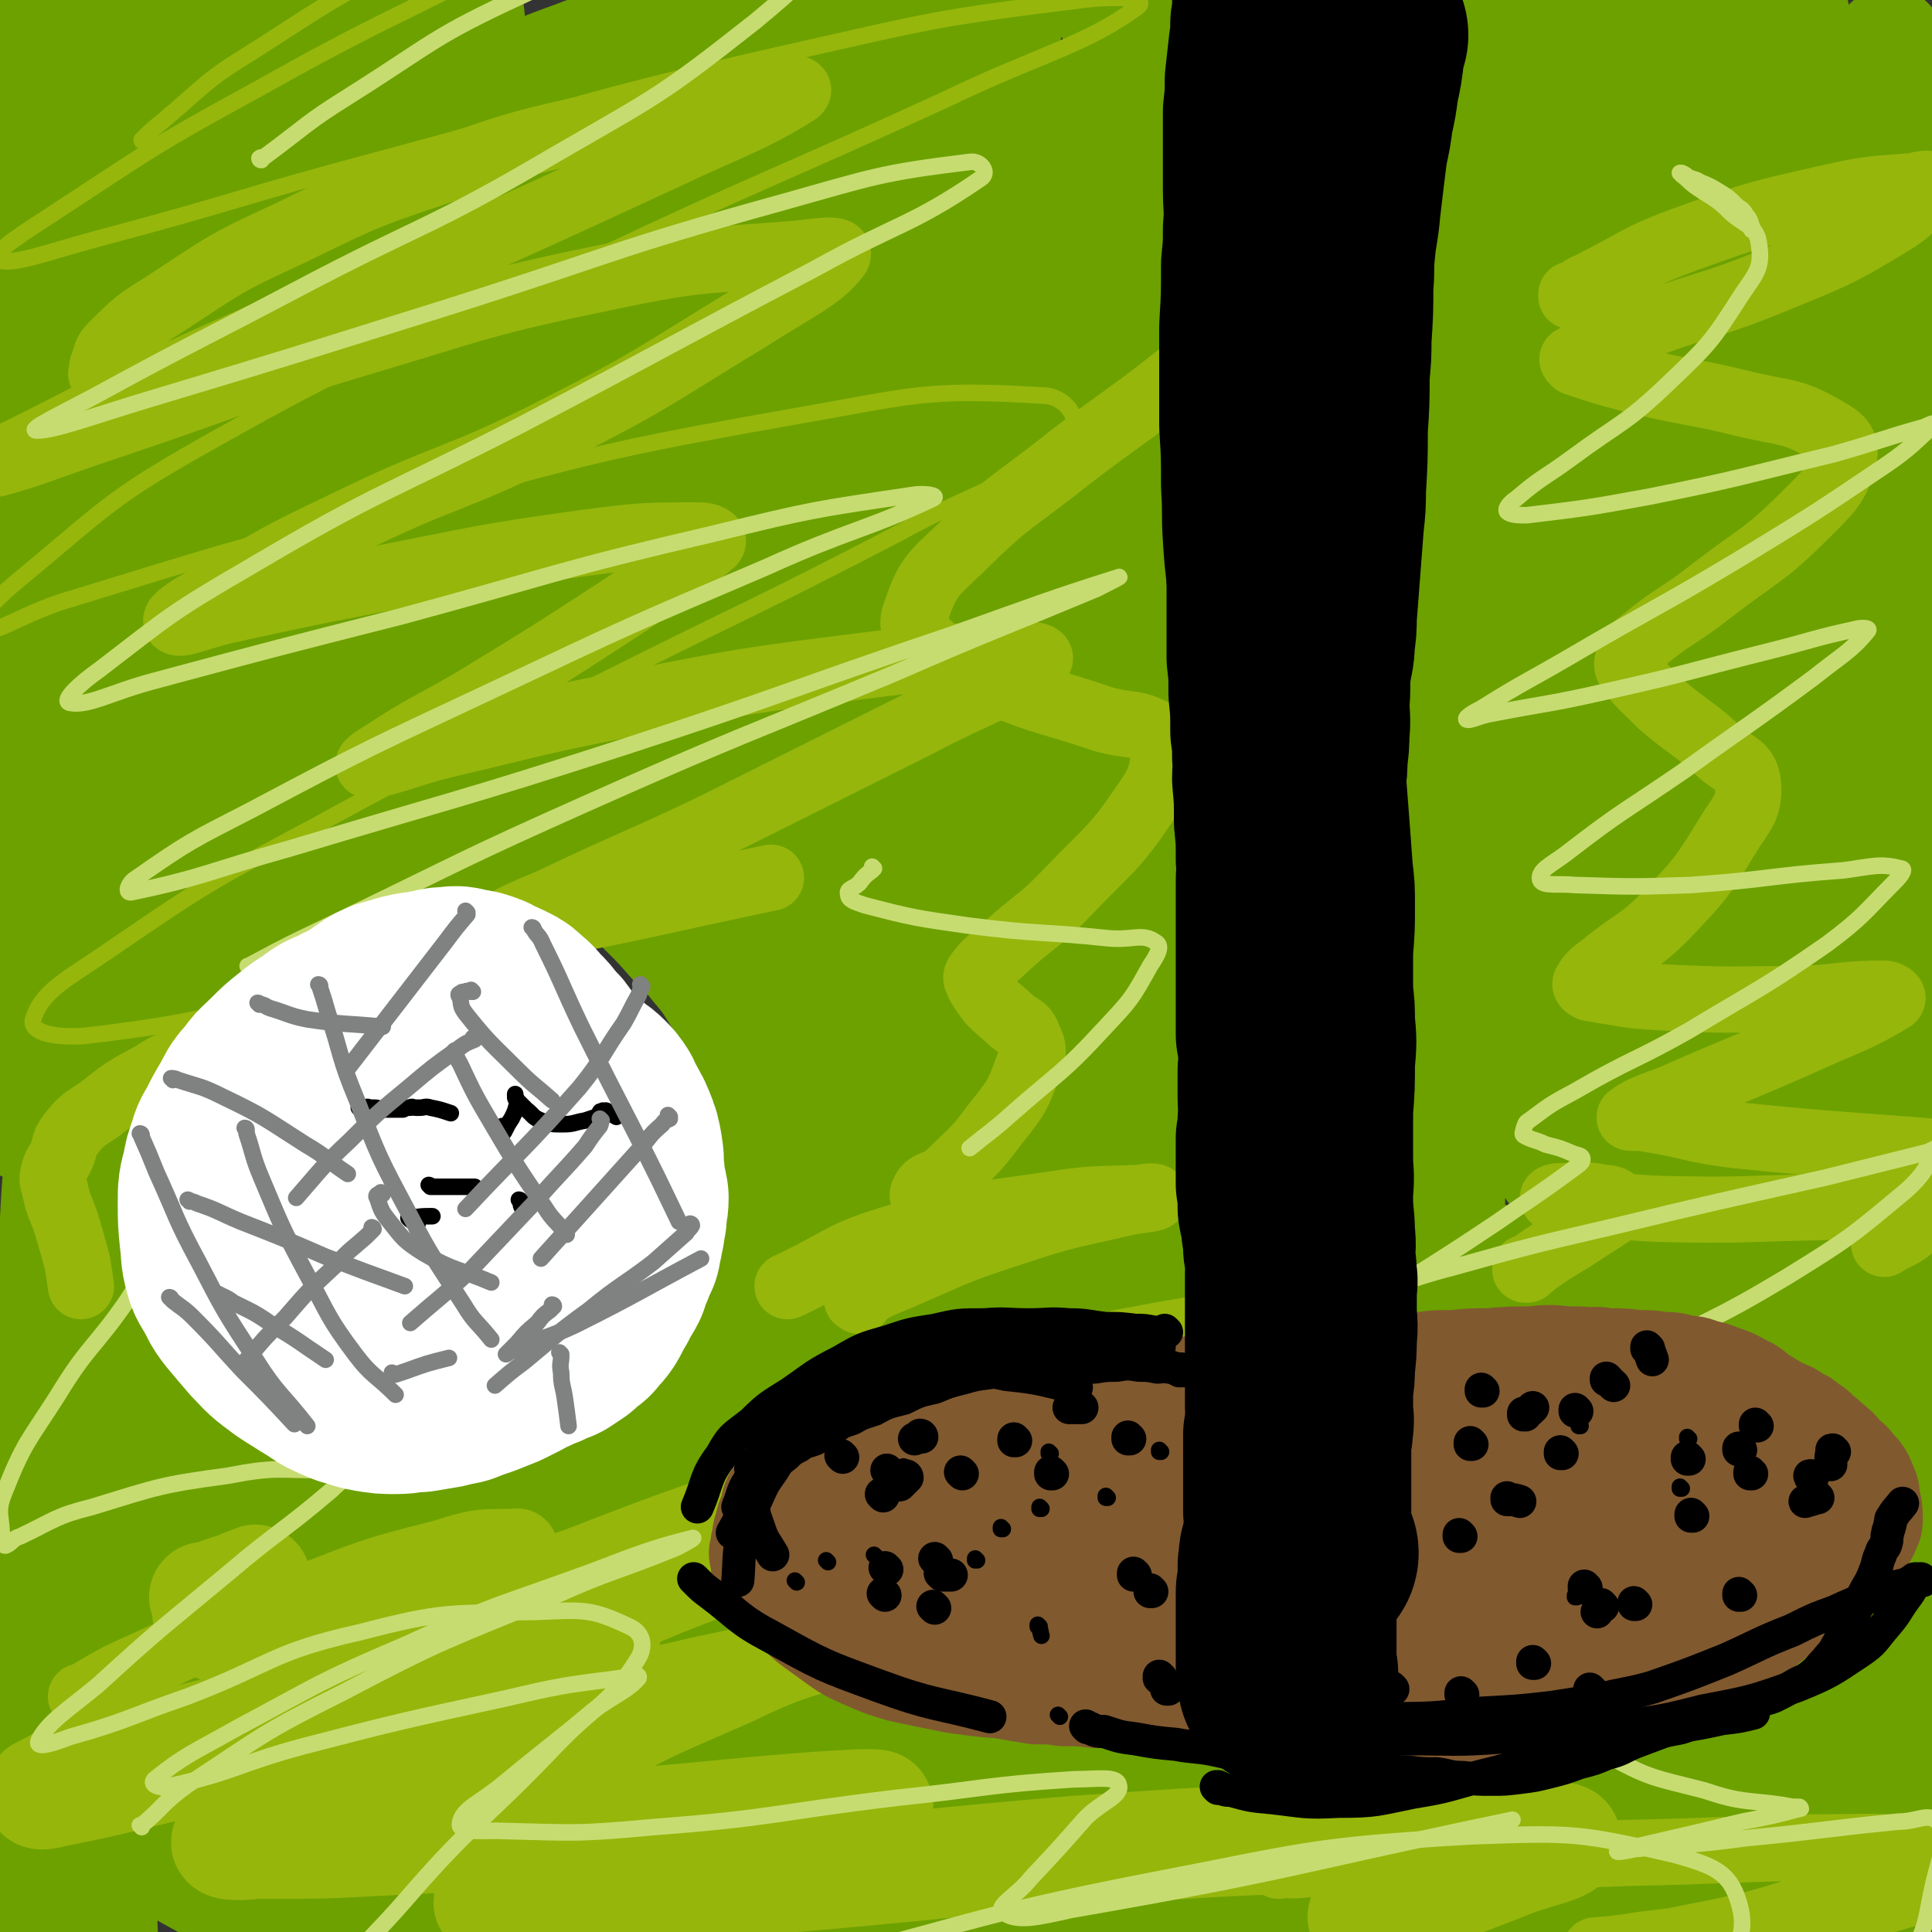 <svg viewBox='0 0 1050 1050' version='1.1' xmlns='http://www.w3.org/2000/svg' xmlns:xlink='http://www.w3.org/1999/xlink'><rect x="0" y="0" width="1050" height="1050" fill="#333333" stroke="none"/><g fill='none' stroke='#6CA100' stroke-width='60' stroke-linecap='round' stroke-linejoin='round'><path d='M78,540c0,0 0,-1 -1,-1 0,0 1,0 1,1 0,0 0,0 0,1 -2,2 -3,1 -4,4 -3,5 -3,5 -5,11 -4,8 -4,8 -7,17 -4,13 -3,13 -6,27 -2,9 -2,9 -3,18 0,3 1,3 1,6 1,9 0,9 1,18 1,14 2,14 4,28 1,10 1,10 3,20 1,5 2,5 3,10 2,6 1,6 3,13 2,7 2,7 4,15 2,7 1,7 4,15 2,6 3,6 6,12 3,5 3,5 6,10 3,4 3,4 6,8 3,3 3,3 6,6 3,3 3,3 7,7 4,3 4,3 8,6 5,3 5,3 11,7 5,3 5,3 11,6 5,2 5,2 11,5 6,3 6,3 13,6 5,2 5,2 11,4 4,1 4,1 9,3 4,1 4,2 8,4 4,1 4,1 9,3 3,1 3,1 7,3 3,1 3,1 6,2 3,1 3,1 7,2 3,0 3,0 6,1 3,0 3,0 7,1 3,0 3,0 6,0 3,0 3,0 7,0 3,0 3,0 6,0 3,-1 3,-1 7,-1 3,-1 3,-1 6,-1 3,-1 3,-1 7,-2 3,-1 3,-1 7,-2 4,-2 4,-2 8,-3 4,-2 4,-2 9,-4 4,-2 4,-2 9,-4 4,-2 4,-3 8,-4 4,-2 4,-2 8,-3 4,-2 4,-3 8,-4 3,-2 3,-2 7,-3 3,-2 3,-2 7,-3 3,-2 3,-2 7,-3 3,-2 3,-3 6,-4 3,-3 3,-2 7,-4 3,-3 3,-3 7,-5 3,-3 3,-3 6,-5 4,-4 4,-4 8,-7 4,-5 4,-5 9,-10 3,-4 3,-4 6,-8 3,-4 3,-4 6,-8 2,-4 2,-4 5,-8 2,-4 2,-4 5,-8 2,-4 2,-4 5,-8 2,-4 2,-4 4,-8 2,-5 2,-5 5,-10 2,-6 2,-6 4,-11 1,-5 1,-5 3,-9 1,-5 1,-5 2,-10 0,-6 0,-6 1,-12 0,-7 0,-7 0,-13 0,-8 0,-8 0,-15 -1,-8 -1,-8 -2,-16 -2,-8 -2,-8 -3,-15 -2,-9 -2,-9 -4,-18 -3,-10 -2,-10 -5,-20 -3,-9 -3,-9 -6,-17 -3,-7 -3,-7 -5,-14 -3,-6 -3,-6 -5,-11 -4,-8 -4,-8 -8,-15 -5,-10 -5,-10 -10,-19 -4,-7 -4,-8 -8,-14 -4,-5 -5,-5 -9,-9 -6,-5 -5,-6 -11,-9 -7,-5 -7,-4 -14,-7 -8,-4 -8,-4 -15,-7 -7,-3 -7,-3 -14,-4 -8,-2 -8,-2 -15,-3 -8,-1 -8,-1 -16,-1 -8,-1 -8,-1 -15,0 -7,0 -7,0 -13,1 -6,0 -6,0 -12,1 -6,0 -6,0 -11,1 -5,0 -5,0 -10,2 -7,1 -7,1 -14,4 -8,3 -8,3 -15,7 -7,3 -7,3 -14,7 -7,4 -7,4 -14,9 -7,4 -7,4 -13,9 -7,4 -7,4 -14,9 -6,3 -6,3 -12,7 -5,3 -5,2 -10,6 -5,4 -5,4 -10,9 -6,6 -7,6 -12,13 -6,7 -5,8 -10,16 -4,5 -4,5 -7,11 -2,4 -2,4 -4,8 -3,6 -3,6 -5,13 -3,11 -4,11 -6,22 -2,9 -2,9 -3,18 -1,5 -1,5 -1,10 0,7 0,7 1,14 1,11 0,11 2,22 1,11 1,11 4,22 2,6 2,6 5,13 3,6 3,6 6,12 5,8 5,8 10,16 6,10 6,10 13,21 5,7 4,7 10,15 3,4 4,4 8,9 5,4 5,4 10,9 5,4 5,3 11,8 5,3 5,4 10,8 6,4 6,4 12,8 7,4 7,5 14,9 6,3 6,3 12,5 7,2 7,1 14,3 9,1 9,1 19,3 8,0 8,0 17,1 7,0 7,0 15,0 8,-1 8,0 16,-1 9,-2 9,-3 18,-4 9,-3 9,-2 19,-4 8,-3 8,-3 16,-5 7,-3 7,-3 14,-6 7,-4 8,-4 15,-9 9,-8 9,-8 18,-16 9,-10 9,-10 17,-20 5,-8 4,-8 8,-16 4,-11 5,-11 9,-22 4,-14 3,-14 6,-28 2,-12 2,-12 3,-24 1,-13 0,-13 1,-25 0,-11 0,-11 0,-21 -1,-7 -1,-7 -2,-13 -1,-7 -1,-7 -2,-13 -2,-9 -2,-9 -4,-17 -4,-11 -4,-11 -8,-20 -5,-9 -5,-9 -10,-17 -5,-8 -5,-8 -11,-15 -6,-8 -7,-7 -13,-14 -7,-8 -7,-8 -14,-15 -8,-8 -8,-8 -17,-14 -8,-6 -8,-7 -17,-11 -8,-5 -9,-4 -17,-7 -10,-4 -10,-4 -19,-6 -10,-3 -10,-2 -20,-3 -10,-1 -10,-2 -20,-1 -10,0 -10,0 -20,2 -12,2 -12,2 -24,7 -10,3 -10,4 -20,9 -8,3 -8,4 -15,8 -8,4 -8,4 -15,8 -8,3 -8,3 -15,7 -7,3 -8,2 -14,7 -8,5 -8,5 -15,12 -9,9 -10,10 -17,21 -10,14 -10,14 -17,29 -14,28 -13,28 -26,57 '/><path d='M50,87c0,0 0,0 -1,-1 0,0 1,1 1,1 0,0 0,0 0,0 0,0 0,-1 -1,-1 -1,1 -1,2 -2,4 -9,21 -11,21 -17,43 -13,49 -15,49 -21,100 -8,67 -6,68 -7,136 -2,68 -1,68 1,136 1,43 3,43 6,86 1,10 1,14 2,20 0,1 1,-3 1,-5 3,-24 4,-24 6,-48 5,-58 3,-58 7,-116 4,-74 2,-74 9,-147 7,-74 7,-74 18,-147 8,-54 10,-53 21,-106 5,-25 6,-25 10,-50 0,-3 0,-8 -1,-6 -8,9 -11,13 -18,27 -18,33 -21,33 -32,69 -16,52 -15,53 -21,107 -7,61 -6,62 -6,124 0,47 2,47 7,95 1,13 3,23 6,26 2,1 3,-9 5,-18 8,-40 9,-40 15,-80 10,-71 8,-71 17,-142 8,-63 8,-63 17,-125 5,-34 6,-34 10,-67 0,-3 0,-9 -1,-6 -10,27 -12,32 -21,66 -16,61 -18,61 -28,124 -9,54 -7,55 -10,110 -2,24 -1,25 0,49 0,0 1,-1 1,-1 0,-29 -1,-29 -1,-58 1,-58 1,-58 3,-115 2,-52 3,-52 5,-104 1,-21 1,-21 1,-42 0,-1 -1,-2 -1,-1 -3,2 -4,3 -6,7 -9,25 -10,25 -16,52 -7,32 -7,32 -11,65 -1,10 0,14 0,21 0,1 0,-2 0,-4 2,-27 1,-27 4,-54 5,-46 5,-46 11,-92 5,-33 6,-33 11,-66 2,-14 2,-14 4,-27 0,0 0,0 0,0 1,17 2,17 2,34 1,48 0,48 1,96 1,64 -1,64 2,129 3,63 2,63 9,126 5,46 7,46 15,92 2,13 3,25 6,27 2,1 1,-11 3,-21 7,-44 7,-44 14,-87 11,-70 9,-70 23,-139 10,-53 12,-52 25,-104 5,-19 7,-24 11,-37 1,-2 0,3 -1,6 -10,33 -11,33 -20,66 -19,66 -19,66 -36,132 -15,58 -15,58 -28,116 -6,26 -5,26 -11,53 0,1 -1,4 -1,3 6,-29 5,-32 13,-63 18,-68 15,-69 39,-134 24,-68 25,-68 56,-132 20,-42 22,-41 47,-80 5,-9 14,-20 13,-15 -2,16 -9,29 -19,57 -23,64 -23,64 -48,127 -29,73 -30,72 -60,145 -19,46 -19,47 -39,93 -4,9 -9,17 -10,18 -1,0 3,-9 6,-17 14,-41 12,-42 28,-81 30,-74 29,-75 65,-145 34,-66 35,-65 75,-127 20,-32 23,-40 44,-61 3,-3 5,5 4,11 -14,45 -14,47 -34,91 -32,72 -33,72 -70,142 -32,60 -34,59 -67,119 -21,36 -20,37 -41,73 -5,7 -12,17 -10,15 3,-5 10,-15 20,-29 34,-51 34,-51 69,-101 48,-71 47,-72 97,-141 37,-52 37,-52 76,-102 16,-21 21,-27 35,-41 2,-2 -2,4 -4,8 -20,33 -20,33 -40,65 -49,76 -49,75 -98,151 '/><path d='M53,494c0,0 0,-1 -1,-1 0,0 1,1 1,1 1,-3 1,-3 2,-6 14,-30 13,-31 29,-59 35,-62 33,-64 73,-122 49,-72 50,-72 106,-138 54,-65 54,-65 114,-124 41,-42 42,-41 88,-78 14,-12 27,-20 31,-20 2,0 -9,11 -18,21 -40,43 -41,42 -80,85 -62,67 -62,67 -123,134 -57,61 -57,60 -113,122 -42,45 -41,46 -82,92 -18,20 -17,20 -35,40 -1,1 -4,2 -3,1 22,-25 24,-26 49,-52 58,-62 57,-63 116,-124 67,-71 68,-70 137,-139 50,-51 51,-51 103,-100 19,-18 30,-29 39,-36 3,-3 -7,8 -15,16 -40,37 -41,36 -80,73 -57,53 -57,53 -113,107 -44,41 -43,43 -88,83 -21,18 -22,18 -45,34 -2,1 -6,3 -5,1 15,-25 18,-28 38,-54 43,-56 42,-57 88,-111 41,-49 42,-48 86,-95 17,-19 28,-26 36,-38 2,-4 -9,0 -16,5 -36,22 -36,23 -70,49 -49,37 -48,38 -96,76 -35,27 -34,29 -69,55 -10,7 -20,16 -21,12 -2,-7 5,-18 14,-34 22,-43 22,-43 47,-85 27,-46 29,-45 57,-91 9,-16 15,-20 17,-32 0,-4 -7,-2 -13,0 -27,7 -29,6 -54,18 -39,18 -39,20 -76,43 -22,13 -21,16 -42,30 -8,5 -8,5 -16,8 -3,1 -5,1 -7,-1 -2,-2 -3,-4 -1,-7 12,-22 12,-23 28,-42 24,-29 24,-30 53,-55 15,-14 17,-12 35,-22 3,-2 6,-4 7,-2 2,5 1,9 -2,17 -13,33 -14,33 -30,65 -25,47 -27,46 -52,93 -20,37 -20,36 -39,74 -7,13 -12,17 -12,28 0,4 6,3 11,1 35,-12 37,-11 70,-29 59,-34 58,-36 115,-75 49,-34 47,-36 96,-70 21,-15 29,-23 44,-29 4,-2 -3,8 -7,14 -29,38 -29,38 -60,75 -50,59 -51,59 -102,117 -45,51 -46,50 -90,101 -23,26 -22,27 -45,53 -4,4 -9,8 -8,7 2,-4 7,-9 15,-17 30,-33 30,-34 60,-66 49,-53 48,-54 99,-105 45,-46 46,-45 93,-89 27,-25 27,-25 55,-49 3,-3 10,-9 8,-6 -16,20 -22,26 -44,52 -45,54 -45,54 -90,108 -46,53 -47,52 -92,106 -33,38 -33,38 -63,79 -12,15 -16,25 -20,33 -1,3 5,-6 10,-11 32,-35 32,-36 65,-70 63,-67 63,-67 127,-133 61,-63 60,-64 124,-125 37,-37 38,-36 78,-70 7,-7 19,-16 17,-11 -9,16 -18,28 -38,54 -41,51 -40,52 -83,101 -43,47 -45,46 -90,91 -24,23 -24,23 -48,45 -4,3 -10,7 -8,4 12,-19 18,-24 37,-47 43,-53 43,-53 87,-104 43,-50 45,-48 87,-99 19,-24 23,-26 36,-51 2,-5 -2,-10 -6,-9 -30,3 -32,7 -62,16 -49,14 -50,12 -97,30 -39,14 -37,17 -75,33 -25,10 -25,11 -51,19 -9,3 -9,1 -18,3 -1,0 -1,0 -1,0 0,0 -1,-1 0,-1 13,-6 14,-7 28,-12 35,-14 34,-16 70,-26 41,-12 42,-12 85,-19 38,-7 38,-6 77,-9 32,-3 32,-2 65,-3 19,-1 19,-1 37,-2 7,-1 7,0 13,-1 3,0 3,0 5,-1 2,0 2,0 2,-1 1,-1 1,-1 0,-2 0,-1 0,-1 -1,-2 0,-1 0,-1 -1,-2 0,-1 0,-1 -1,-2 0,-1 0,-1 0,-2 1,-1 1,-1 1,-2 1,-1 1,-1 1,-2 2,-2 2,-2 3,-4 4,-3 4,-3 7,-5 6,-3 6,-3 11,-6 4,-2 4,-2 7,-3 2,-1 2,-1 3,-1 2,0 2,0 3,0 2,0 2,0 3,1 3,1 2,2 4,4 3,2 3,2 5,5 3,2 3,2 4,5 2,2 2,2 3,5 2,3 2,3 3,7 3,5 3,5 4,11 3,9 2,9 3,19 2,9 2,9 2,19 1,6 0,6 0,13 0,7 0,7 0,15 0,12 1,12 0,24 0,11 0,11 -1,22 -1,9 -1,9 -3,19 -1,15 -1,15 -3,31 -1,11 -1,11 -2,23 0,5 1,5 0,11 0,11 0,11 -1,23 0,12 1,12 0,25 0,7 0,7 -1,14 0,9 0,9 -1,18 0,13 0,13 0,27 1,9 1,9 1,19 1,6 1,6 0,12 0,11 0,11 -1,23 0,12 -1,12 -2,24 0,6 0,6 0,13 0,4 0,4 0,9 0,6 0,6 0,13 0,10 0,10 0,21 0,8 0,8 0,16 0,4 0,4 0,9 0,3 0,3 0,7 0,4 1,4 0,8 0,5 0,5 -1,10 0,6 0,6 -1,13 0,7 0,7 -1,15 0,6 0,6 0,12 1,4 1,4 1,9 1,4 0,4 0,8 1,7 1,7 1,14 2,10 2,10 3,20 2,8 2,8 3,17 1,5 1,5 2,11 2,4 2,4 3,9 2,6 2,6 3,12 2,6 2,6 3,13 2,5 2,5 3,10 2,5 1,5 2,10 1,4 1,4 2,8 1,3 1,3 2,7 1,3 1,3 2,6 1,2 1,2 2,5 1,3 1,3 2,6 2,2 2,2 3,5 1,2 1,2 1,5 1,1 1,1 1,3 1,1 1,1 1,2 1,0 1,0 1,1 1,0 1,0 1,0 1,0 1,0 1,0 1,-1 1,-1 1,-1 1,-3 1,-3 1,-5 1,-6 2,-6 2,-12 1,-6 1,-6 1,-12 1,-5 0,-5 0,-10 0,-4 1,-4 0,-8 0,-4 0,-4 -1,-8 0,-4 1,-4 0,-8 0,-3 0,-3 -1,-6 -1,-5 -1,-5 -2,-9 0,-6 0,-6 -1,-12 0,-6 0,-6 -1,-12 0,-5 0,-5 -1,-9 0,-5 1,-5 0,-9 0,-5 0,-5 -1,-9 0,-7 0,-7 -1,-13 0,-8 0,-8 0,-16 0,-7 0,-7 0,-13 0,-4 0,-4 0,-8 0,-4 0,-4 0,-7 1,-5 1,-5 1,-9 1,-6 0,-6 0,-12 0,-6 0,-6 0,-12 0,-5 0,-5 0,-9 0,-5 0,-5 0,-9 0,-5 0,-5 0,-9 0,-5 0,-5 0,-9 0,-6 0,-6 0,-12 0,-5 0,-5 0,-10 0,-6 0,-6 0,-11 0,-6 0,-6 0,-11 0,-5 0,-5 0,-10 0,-5 0,-5 0,-9 0,-4 0,-4 0,-7 0,-4 0,-4 0,-8 0,-5 0,-5 0,-9 0,-5 1,-5 0,-9 0,-5 0,-5 -1,-10 0,-6 0,-6 -1,-11 0,-6 1,-6 0,-11 0,-5 0,-5 -1,-10 0,-5 0,-5 0,-9 0,-6 0,-6 0,-11 0,-6 1,-6 0,-12 0,-6 0,-6 -1,-12 0,-7 0,-7 0,-13 0,-6 0,-6 0,-12 0,-6 0,-6 0,-11 0,-6 1,-6 0,-11 0,-8 0,-8 -1,-15 0,-8 -1,-8 -2,-16 0,-7 0,-7 -1,-14 0,-7 0,-7 0,-13 0,-8 0,-8 0,-15 0,-8 1,-8 0,-15 0,-7 0,-7 -1,-14 0,-6 1,-6 0,-11 0,-6 0,-6 -1,-11 0,-5 0,-5 0,-9 0,-5 0,-5 0,-10 0,-5 1,-5 0,-10 0,-6 0,-6 -1,-12 0,-6 0,-6 0,-11 0,-5 0,-5 0,-10 1,-6 1,-6 1,-11 1,-6 0,-6 0,-11 0,-5 1,-5 0,-9 0,-6 0,-6 -1,-11 0,-5 0,-5 -1,-10 0,-5 0,-5 -1,-10 0,-5 -1,-5 -2,-9 0,-4 0,-4 -1,-8 0,-3 0,-3 -1,-6 0,-3 0,-3 0,-5 0,-2 0,-2 0,-3 0,-1 0,-1 0,-2 0,-1 0,-3 0,-2 1,2 1,3 1,7 2,21 2,21 2,42 1,38 1,38 -1,77 -1,37 -2,37 -5,74 -2,34 -2,34 -5,68 -3,37 -3,37 -7,75 -3,43 -4,43 -7,87 -3,44 -3,44 -5,88 -1,35 0,35 -2,70 0,16 -1,16 -3,32 0,6 0,6 -2,13 0,5 0,5 -2,11 0,1 0,1 -1,3 0,0 0,0 -1,0 -3,-7 -4,-7 -6,-14 -5,-26 -5,-26 -9,-52 -3,-28 -3,-28 -5,-55 0,-9 0,-9 0,-17 0,-1 0,-1 0,-2 0,0 0,0 0,0 1,16 0,16 1,33 2,32 2,32 5,64 3,23 3,23 6,46 2,8 2,8 3,17 2,7 2,7 2,14 1,9 1,9 0,19 0,6 0,6 -1,13 0,3 0,3 -2,6 0,2 0,2 -2,5 -1,2 -1,2 -4,4 -2,2 -3,2 -6,4 -3,2 -3,2 -7,5 -4,2 -4,2 -9,5 -5,3 -4,3 -10,6 -3,1 -3,1 -7,3 -1,0 -2,0 -2,1 0,0 2,0 2,0 4,-1 4,-1 8,-1 6,-1 6,-1 12,-1 3,-1 3,0 6,0 1,0 1,-1 1,0 0,0 0,0 -1,1 -4,1 -4,1 -9,2 -9,1 -9,1 -19,2 -8,0 -8,0 -16,1 -3,0 -3,0 -6,0 -1,0 -1,0 -1,0 0,0 0,0 1,0 7,-2 6,-2 14,-3 13,-3 13,-3 27,-5 9,-2 9,-2 17,-3 1,-1 1,0 2,0 1,0 2,0 1,0 -2,0 -3,0 -6,1 -13,2 -13,1 -26,4 -15,2 -15,3 -30,6 -8,1 -8,1 -15,3 -5,1 -5,1 -9,2 -2,0 -3,0 -4,1 -1,0 -1,0 0,1 2,0 2,0 5,1 15,1 16,1 32,2 20,0 21,0 41,-1 8,-1 7,-3 14,-4 1,-1 2,0 2,0 1,-1 1,-1 0,-1 -4,-2 -4,-2 -9,-2 -15,-2 -16,-2 -32,-2 -14,-1 -15,0 -29,1 -7,0 -7,1 -13,2 -6,1 -6,1 -11,2 -3,0 -3,0 -5,1 -1,0 -2,0 -1,0 1,0 2,0 4,0 13,0 13,0 27,0 17,-2 17,-2 34,-4 8,-2 8,-2 14,-4 3,-1 3,-1 4,-3 2,-4 3,-4 2,-8 -3,-16 -4,-17 -10,-32 -11,-31 -12,-31 -23,-61 -12,-29 -12,-29 -22,-58 -6,-14 -5,-14 -10,-27 -3,-6 -3,-5 -5,-10 -2,-4 -2,-5 -4,-8 -2,-2 -4,-3 -5,-1 -8,9 -10,11 -14,24 -11,29 -13,30 -17,61 -4,25 -4,26 0,51 1,8 3,9 9,15 3,3 6,4 10,2 14,-12 17,-13 26,-30 19,-42 20,-43 30,-88 10,-54 8,-55 9,-109 2,-45 0,-45 -4,-89 -3,-23 -4,-24 -10,-45 -2,-4 -4,-9 -6,-6 -11,9 -14,12 -19,29 -16,47 -18,48 -22,98 -6,63 -5,64 2,128 4,40 7,41 21,80 2,8 7,19 11,15 7,-9 7,-20 11,-41 8,-55 9,-56 12,-111 4,-75 0,-75 1,-150 2,-64 2,-64 5,-127 2,-38 4,-38 5,-75 1,-8 2,-20 -1,-16 -9,17 -14,29 -23,59 -22,66 -27,65 -39,133 -13,69 -13,71 -12,142 0,47 2,48 14,94 3,16 6,26 16,29 7,2 13,-8 18,-20 15,-42 15,-44 22,-88 12,-76 9,-77 15,-154 6,-71 6,-71 10,-141 2,-36 8,-44 2,-71 -1,-6 -11,-2 -15,5 -23,39 -25,41 -38,86 -22,70 -25,71 -33,145 -8,64 -6,66 1,130 3,35 5,37 20,69 4,9 11,17 17,12 14,-13 16,-22 23,-47 20,-64 20,-65 30,-131 13,-82 10,-83 16,-166 5,-58 6,-58 6,-115 1,-17 3,-34 -5,-34 -9,0 -18,14 -29,33 -31,55 -34,55 -55,115 -27,75 -28,76 -41,155 -9,52 -6,54 -4,107 0,15 0,31 8,30 12,-2 20,-16 32,-37 28,-53 29,-54 46,-112 24,-75 21,-77 35,-154 11,-53 12,-54 15,-107 1,-15 3,-29 -6,-30 -13,-1 -22,10 -38,26 -38,40 -41,39 -71,86 -36,54 -33,57 -60,116 -17,36 -15,36 -28,74 -3,8 -6,15 -4,17 1,1 6,-5 11,-11 21,-33 22,-33 40,-68 29,-59 30,-59 53,-120 17,-48 17,-49 28,-99 3,-19 8,-32 0,-38 -9,-6 -20,4 -34,15 -40,30 -41,30 -74,67 -44,47 -43,49 -82,101 -29,37 -29,38 -55,77 -12,17 -11,18 -21,36 -2,3 -4,7 -2,6 6,-8 8,-13 17,-25 29,-40 31,-39 60,-78 35,-48 34,-48 68,-97 15,-23 17,-26 29,-46 1,-2 -3,1 -4,3 -26,25 -26,25 -50,51 -42,44 -42,44 -81,90 -34,39 -33,40 -66,81 -25,30 -25,30 -49,61 -10,13 -11,13 -19,28 -1,1 -2,4 0,4 11,-4 13,-5 25,-13 39,-28 40,-27 77,-58 43,-37 41,-38 82,-77 18,-18 17,-18 35,-36 0,-1 1,-2 1,-1 -19,10 -21,10 -40,22 -42,26 -42,26 -82,54 -44,31 -45,30 -87,64 -36,28 -37,27 -70,59 -22,21 -21,22 -39,46 -6,7 -11,12 -9,16 1,3 8,0 15,-3 32,-16 33,-14 63,-34 47,-33 46,-34 91,-71 35,-30 34,-32 69,-62 16,-14 16,-14 34,-27 2,-2 5,-3 5,-2 -2,1 -5,1 -9,5 -25,21 -25,21 -49,44 -38,35 -39,34 -74,71 -27,27 -26,28 -50,58 -8,9 -15,17 -14,19 1,1 9,-6 17,-13 31,-27 31,-26 61,-54 51,-50 50,-50 100,-101 47,-49 46,-50 93,-99 30,-32 30,-32 61,-64 7,-8 13,-12 15,-15 0,-2 -6,2 -11,5 -30,18 -31,17 -59,37 -25,17 -25,18 -48,37 -26,21 -26,20 -50,43 -41,39 -41,39 -80,80 -29,29 -28,30 -55,61 -9,11 -10,12 -17,23 -1,0 0,-1 1,-1 16,-7 18,-3 33,-12 46,-28 47,-28 90,-62 54,-44 53,-46 105,-93 41,-39 40,-39 81,-79 20,-20 20,-21 40,-41 3,-4 6,-7 6,-7 -1,0 -5,2 -9,6 -22,19 -24,18 -43,40 -34,36 -36,35 -63,76 -25,36 -24,37 -41,77 -13,30 -12,31 -20,63 -3,9 -3,14 -2,19 0,2 2,-3 5,-6 17,-22 19,-21 35,-43 30,-44 31,-44 58,-90 21,-36 19,-37 38,-74 4,-10 7,-16 9,-20 0,-2 -2,4 -5,7 -17,16 -18,15 -34,32 -29,31 -30,30 -56,64 -23,28 -22,29 -41,59 -12,17 -12,17 -21,35 -4,6 -3,6 -5,13 -1,2 -1,2 -2,5 -1,0 -1,1 -1,1 -2,-1 -2,-2 -3,-3 -4,-3 -4,-3 -8,-6 -5,-3 -5,-3 -9,-6 -2,-1 -2,-1 -4,-2 -1,0 -2,-1 -1,0 6,7 6,9 14,16 23,21 24,21 49,41 29,23 29,22 60,44 16,11 16,11 33,21 3,2 4,0 8,2 1,0 2,1 2,1 -1,-1 -2,-3 -3,-4 -16,-15 -16,-15 -32,-28 -27,-22 -27,-21 -54,-41 -23,-17 -24,-17 -46,-34 -14,-11 -13,-12 -26,-23 -3,-3 -4,-2 -6,-4 -1,-1 -2,-2 -1,-2 2,-1 3,-1 6,1 23,11 24,11 47,25 33,20 34,19 65,42 16,11 15,13 29,27 3,3 6,8 5,8 -4,0 -9,-4 -16,-8 -26,-16 -27,-14 -50,-32 -29,-23 -29,-23 -53,-49 -17,-20 -16,-21 -29,-43 -5,-8 -7,-11 -8,-16 -1,-2 2,0 5,2 22,14 22,15 44,30 36,24 34,26 72,48 27,16 27,17 57,27 12,4 17,7 26,0 10,-10 9,-16 12,-33 6,-41 6,-42 6,-83 -2,-53 -5,-53 -10,-106 -5,-45 -5,-45 -9,-90 -4,-29 -3,-29 -7,-57 -2,-8 -3,-8 -4,-16 -1,-1 0,-3 0,-2 -2,14 -2,16 -3,32 -5,46 -5,46 -8,92 -4,62 -5,62 -6,125 -1,62 0,62 2,124 1,42 1,42 4,84 0,10 1,21 2,20 0,-1 -1,-12 0,-24 1,-45 1,-45 3,-89 3,-70 1,-70 7,-140 4,-58 5,-58 13,-116 4,-33 5,-33 10,-66 1,-8 1,-11 1,-15 -1,-1 -2,2 -2,5 -12,30 -14,29 -22,60 -16,61 -19,61 -26,124 -8,65 -6,65 -3,131 2,58 2,58 13,116 7,41 8,42 22,82 6,18 6,19 17,35 2,3 6,5 8,2 10,-16 11,-20 17,-40 11,-42 11,-43 17,-85 4,-24 2,-25 2,-49 1,-1 1,-3 0,-2 -1,6 -1,8 -3,17 -3,31 -3,31 -7,63 -4,39 -4,39 -9,78 -4,26 -4,26 -8,53 -2,12 -3,12 -4,25 -1,3 -1,3 0,7 0,1 0,3 1,3 1,-1 2,-3 3,-6 3,-29 4,-29 4,-57 -1,-45 0,-46 -6,-89 -6,-33 -8,-33 -18,-64 -5,-13 -5,-13 -12,-23 -2,-2 -3,-2 -5,-2 -5,-1 -8,-3 -10,1 -10,14 -12,16 -14,35 -5,31 -6,33 -1,65 4,28 7,28 18,55 5,13 6,13 15,25 2,3 3,3 6,6 1,1 1,1 3,3 0,0 0,1 1,2 0,0 0,0 0,1 0,0 0,0 0,1 -1,0 -1,0 -1,0 -2,-1 -2,-1 -2,-1 -7,-7 -7,-6 -12,-13 -13,-16 -14,-16 -25,-33 -15,-23 -13,-24 -26,-46 -11,-19 -11,-19 -23,-36 -14,-19 -14,-19 -29,-37 -16,-18 -16,-18 -32,-35 -15,-15 -16,-14 -30,-29 -13,-13 -12,-14 -24,-27 -8,-9 -8,-9 -15,-18 -8,-9 -8,-9 -15,-18 -6,-7 -6,-7 -11,-14 -2,-3 -1,-3 -3,-6 -1,-1 -3,-2 -2,-2 1,-1 2,0 5,0 '/><path d='M350,854c0,0 -1,-1 -1,-1 0,0 0,0 1,1 0,0 0,0 0,0 -2,2 -2,2 -4,4 -9,8 -9,9 -18,17 -14,11 -13,12 -28,22 -12,7 -13,8 -26,12 -16,3 -17,4 -33,2 -23,-5 -23,-6 -44,-16 -20,-10 -19,-12 -38,-23 -13,-9 -13,-8 -25,-17 -12,-9 -12,-10 -23,-19 -8,-8 -8,-8 -15,-15 -4,-4 -4,-4 -8,-8 -2,-3 -2,-3 -4,-5 -1,-2 -3,-5 -2,-3 6,9 9,11 16,24 16,28 15,28 30,57 12,23 11,24 25,47 4,9 5,9 11,15 2,3 3,2 6,4 '/><path d='M40,641c0,0 0,-1 -1,-1 0,0 1,1 1,2 -2,15 -3,15 -4,30 -3,33 -4,33 -5,66 -1,36 -1,36 2,72 3,36 3,36 9,73 4,23 5,23 12,47 2,5 3,8 5,9 1,1 0,-3 0,-6 0,-28 1,-28 1,-57 0,-49 -1,-49 -1,-98 0,-43 0,-43 2,-86 1,-21 1,-21 3,-42 0,0 0,0 0,0 -3,25 -4,25 -6,51 -4,52 -4,53 -5,106 -1,52 -1,52 1,105 1,38 2,38 6,76 2,16 2,16 5,31 0,2 1,3 1,2 1,-12 0,-14 1,-29 1,-48 2,-48 3,-96 1,-49 1,-49 1,-98 0,-13 1,-25 -1,-25 -2,-1 -4,11 -6,24 -7,32 -8,32 -13,66 -6,43 -5,43 -9,87 -2,26 -2,26 -3,52 0,7 0,8 0,13 0,1 0,0 0,-1 3,-21 4,-21 7,-43 6,-42 6,-42 11,-84 3,-26 2,-27 4,-52 0,-2 -1,-4 -1,-2 -2,31 -2,33 -3,67 -2,53 -3,53 -3,106 0,38 1,38 2,76 0,14 0,15 1,27 0,1 0,0 0,-1 0,-15 0,-15 0,-30 -2,-45 -2,-45 -4,-91 -2,-48 -2,-48 -4,-96 -1,-21 -1,-21 -3,-40 0,-2 -2,-4 -2,-2 -2,9 -1,11 -2,23 -3,35 -4,35 -6,70 -2,39 -2,39 -2,77 0,13 1,13 2,25 0,1 1,1 1,0 0,-1 0,-1 0,-3 -1,-30 -1,-30 -1,-60 0,-53 1,-52 2,-105 1,-47 1,-47 1,-94 0,-24 0,-24 0,-48 0,-6 0,-6 -1,-11 -1,-5 -1,-5 -2,-9 -1,-3 -1,-3 -2,-5 0,0 0,0 0,0 -3,24 -4,24 -6,49 -4,45 -5,45 -7,91 -1,33 0,34 1,68 0,12 0,12 1,23 0,1 0,2 0,1 0,-5 0,-6 0,-12 1,-35 2,-35 3,-69 2,-54 2,-54 4,-107 1,-42 2,-42 3,-84 1,-18 1,-18 1,-35 0,-3 -1,-3 -1,-6 0,-1 0,-2 0,-1 -2,16 -2,17 -3,35 -3,51 -3,51 -5,102 -3,64 -3,64 -4,129 -1,56 -1,57 0,113 1,41 1,41 3,82 0,14 1,17 1,27 0,2 -1,-1 -1,-3 -3,-23 -5,-23 -6,-47 -3,-52 -5,-52 -3,-105 2,-41 3,-41 10,-81 2,-12 2,-15 8,-23 2,-3 4,-2 8,0 15,6 16,6 30,16 28,20 26,21 53,44 28,23 26,28 57,47 30,19 31,20 65,28 35,10 37,7 74,8 29,2 29,1 58,-1 13,0 13,0 26,-2 4,0 4,1 9,-1 1,0 3,-1 2,-2 -9,-8 -10,-10 -22,-17 -32,-17 -32,-18 -65,-32 -40,-16 -41,-14 -82,-27 -32,-10 -32,-11 -64,-18 -12,-4 -13,-3 -25,-4 -1,-1 -2,0 -1,1 6,4 6,6 14,9 31,11 31,12 63,19 46,9 47,7 94,12 37,5 37,3 74,6 13,2 13,2 27,3 0,1 1,1 1,0 -2,0 -2,0 -4,-1 -26,-9 -27,-7 -51,-18 -41,-18 -40,-19 -79,-39 -24,-13 -23,-15 -47,-26 -5,-3 -9,-2 -11,-2 -1,0 2,0 4,2 20,16 19,18 41,33 39,26 39,27 82,48 36,19 37,17 76,30 23,9 23,8 47,13 6,2 13,4 13,2 -2,-3 -9,-6 -18,-12 -29,-16 -30,-14 -59,-31 -36,-20 -36,-21 -71,-42 -24,-15 -23,-15 -47,-28 -7,-4 -8,-4 -15,-6 -1,-1 -1,0 0,1 3,1 4,0 8,2 28,9 28,10 57,20 44,14 44,15 89,29 35,10 36,9 72,19 14,5 14,5 27,9 1,1 2,1 1,1 -1,0 -2,0 -5,-1 -28,-5 -29,-2 -56,-10 -47,-12 -48,-12 -93,-28 -41,-16 -40,-18 -80,-35 -31,-13 -31,-13 -61,-25 -12,-5 -12,-6 -23,-9 -1,-1 0,0 0,1 6,14 4,16 13,29 25,35 23,38 56,66 38,34 39,34 85,56 38,19 40,15 82,25 25,7 25,6 51,9 6,2 10,2 13,1 2,0 -1,-1 -3,-2 -23,-7 -23,-9 -46,-15 -48,-11 -48,-10 -96,-18 -50,-7 -50,-8 -100,-11 -46,-2 -46,-2 -91,0 -36,2 -36,4 -72,8 -13,2 -13,2 -25,3 0,0 0,0 0,0 8,0 8,0 16,0 38,0 38,1 77,0 63,-1 63,-2 126,-4 65,-1 65,-2 131,-2 58,1 58,2 116,3 46,2 46,2 92,3 24,1 24,1 48,1 4,1 10,1 8,0 -3,0 -8,0 -17,-1 -37,-1 -37,-1 -75,-3 -64,-2 -64,-2 -128,-4 -68,-2 -68,-4 -136,-4 -62,0 -62,1 -124,4 -48,3 -48,5 -96,8 -20,2 -20,2 -40,3 -1,1 -2,1 -1,1 12,7 13,9 27,12 45,13 45,15 91,21 69,10 69,9 139,12 74,4 74,2 149,1 66,0 66,-1 132,-3 52,0 52,1 104,-1 34,-1 34,-1 68,-4 12,0 12,-1 23,-3 1,0 2,0 1,-1 -1,0 -2,0 -5,0 -29,3 -29,4 -58,6 -50,5 -50,5 -101,7 -47,3 -47,3 -95,4 -41,2 -42,2 -83,2 -28,0 -28,0 -55,-2 -9,0 -9,0 -17,-3 -1,0 -2,-1 -1,-2 9,-6 9,-8 21,-12 34,-11 34,-13 70,-18 49,-7 50,-4 100,-6 51,-1 51,1 102,-1 47,0 47,0 93,-3 33,-1 33,-1 66,-6 14,-1 15,-1 27,-6 3,-1 5,-2 4,-5 -2,-7 -3,-11 -11,-16 -24,-14 -26,-16 -54,-22 -42,-8 -43,-6 -86,-7 -43,0 -43,3 -86,5 -39,3 -39,4 -78,6 -27,2 -27,2 -54,3 -11,1 -11,1 -20,2 -1,1 -1,1 0,1 6,4 6,4 13,6 29,10 28,12 58,18 47,11 48,11 95,15 46,5 46,4 92,4 40,1 40,1 80,-2 28,-1 28,-1 55,-7 11,-1 11,-2 20,-7 3,-1 4,-3 3,-6 -1,-5 -1,-7 -6,-10 -25,-10 -26,-13 -54,-16 -47,-5 -48,-3 -96,0 -53,5 -53,10 -107,16 -56,8 -56,8 -113,12 -55,4 -55,3 -110,4 -50,2 -50,1 -100,1 -39,1 -39,2 -77,2 -24,1 -24,2 -47,1 -12,0 -12,0 -24,-2 -7,-1 -7,-1 -14,-4 -4,-1 -4,0 -7,-3 -2,0 -2,-1 -2,-3 0,-1 0,-2 1,-3 7,-4 7,-6 15,-8 24,-4 24,-4 49,-4 39,1 39,2 79,6 45,6 45,9 91,15 51,8 51,8 104,12 51,5 51,4 103,6 46,2 46,2 91,2 34,1 34,0 67,-1 12,0 13,0 24,-1 1,0 0,0 0,-1 1,0 2,1 1,0 -12,-2 -13,-3 -27,-6 -32,-5 -32,-7 -65,-10 -37,-3 -38,-2 -76,-3 -39,0 -39,2 -78,1 -41,0 -41,0 -82,-3 -23,-1 -23,-2 -44,-6 -22,-4 -22,-4 -43,-10 -44,-11 -44,-12 -87,-23 -40,-9 -40,-9 -80,-15 -33,-5 -34,-4 -67,-6 -18,-2 -18,-1 -35,-1 -6,0 -6,0 -12,1 -4,0 -4,0 -7,0 -2,0 -3,-1 -3,0 0,0 1,1 2,2 9,6 9,5 18,11 15,11 15,11 30,21 7,6 7,6 13,11 1,1 0,2 0,2 -2,3 -2,3 -4,4 -10,5 -10,4 -20,7 -11,4 -12,4 -23,6 -6,2 -6,2 -12,3 -3,1 -3,1 -5,2 -1,1 -1,1 -2,1 -1,1 -1,1 -1,1 0,1 0,1 0,2 0,2 0,3 1,4 3,5 3,6 8,9 11,10 11,10 24,17 22,12 22,13 45,21 26,10 27,10 55,14 31,6 31,5 63,6 35,2 35,1 71,0 37,0 37,0 74,-1 37,0 37,0 75,-1 36,0 36,0 72,-2 35,-1 35,-1 69,-4 36,-2 36,-2 71,-5 34,-1 34,-2 67,-3 31,-1 31,0 62,-1 27,0 27,1 54,-2 23,-1 23,-2 45,-6 25,-3 25,-3 49,-8 18,-2 18,-3 35,-6 5,0 6,1 11,-1 3,0 2,-1 5,-3 2,-1 2,0 4,-2 1,0 2,-1 2,-2 0,-1 -1,-1 -2,-2 -18,-5 -18,-6 -36,-10 -37,-7 -37,-6 -75,-12 -42,-6 -43,-4 -85,-12 -40,-6 -40,-8 -81,-16 -28,-5 -28,-5 -57,-11 -8,-1 -9,-2 -17,-4 0,0 0,1 0,1 1,1 2,0 3,0 22,3 22,3 43,5 40,5 40,5 80,8 41,4 41,5 81,5 38,1 38,1 76,-2 27,-1 27,-2 54,-6 9,-1 9,-1 17,-3 0,0 0,0 0,-1 0,-1 2,-1 1,-2 -16,-2 -18,-4 -36,-4 -38,1 -39,1 -77,6 -43,7 -42,10 -85,17 -41,8 -41,10 -82,14 -34,5 -35,3 -70,4 -22,1 -22,0 -45,0 -9,0 -9,0 -18,0 -3,0 -3,0 -6,0 -1,0 -2,1 -2,0 2,0 3,0 6,-1 24,-4 24,-5 47,-9 40,-6 40,-6 79,-11 37,-4 37,-3 74,-7 34,-3 34,-3 67,-7 20,-2 20,-2 39,-4 7,0 7,0 13,-1 3,0 3,0 5,-1 0,0 0,0 0,0 -13,1 -13,1 -26,1 -36,1 -36,1 -72,1 -50,1 -50,2 -100,1 -51,0 -51,-1 -102,-2 -45,0 -45,0 -91,1 -32,2 -32,3 -63,5 -11,1 -12,2 -22,2 -1,1 -1,0 -1,-1 0,-1 -1,-2 1,-3 12,-7 12,-8 26,-13 30,-9 30,-11 61,-15 39,-6 39,-5 78,-5 42,-1 42,-1 84,2 48,2 48,2 95,6 48,5 48,5 95,12 43,7 43,8 85,16 22,5 22,5 44,9 3,1 3,2 5,2 0,1 0,0 0,-1 0,-1 1,-1 0,-2 -16,-6 -16,-7 -33,-12 -31,-7 -31,-9 -63,-11 -31,-1 -31,2 -62,6 -31,5 -30,7 -61,13 -32,7 -31,9 -64,13 -31,5 -32,5 -64,6 -29,2 -29,1 -59,1 -20,0 -20,0 -41,-1 -8,0 -8,0 -17,-1 -2,0 -5,0 -4,0 4,0 7,0 13,0 29,2 29,2 58,3 42,3 42,3 84,5 41,3 41,4 81,4 41,1 41,1 81,-2 37,-2 37,-3 74,-7 27,-2 27,-2 54,-6 9,0 9,0 17,-2 1,0 1,-1 2,-2 2,-1 2,-1 4,-3 1,0 1,-1 2,-2 1,0 1,0 2,-1 1,0 1,0 2,-2 1,0 1,0 1,-2 1,-1 1,-1 1,-3 1,-1 1,-1 1,-3 1,-1 1,-1 1,-3 1,-3 1,-3 1,-7 1,-9 1,-9 2,-19 1,-12 1,-12 2,-24 1,-7 1,-7 1,-13 0,-4 0,-4 0,-7 0,-4 0,-4 0,-7 0,-5 0,-5 0,-10 0,-8 0,-8 0,-16 0,-8 0,-8 0,-16 0,-6 0,-6 0,-11 0,-6 0,-6 0,-12 0,-9 0,-9 0,-18 0,-13 0,-13 0,-26 0,-8 0,-8 0,-16 0,-3 0,-3 0,-6 0,-2 0,-2 0,-4 0,-2 0,-2 0,-3 -1,-2 -1,-2 -2,-3 -2,-2 -2,-2 -4,-3 -7,-3 -7,-4 -15,-5 -14,-3 -14,-3 -28,-4 -18,-2 -18,-2 -36,-2 -19,-1 -19,0 -39,-1 -21,-2 -21,-1 -42,-5 -20,-5 -20,-5 -39,-12 -17,-7 -16,-8 -33,-15 -11,-5 -11,-5 -23,-9 -9,-3 -9,-3 -18,-5 -6,-2 -6,-1 -12,-2 -2,-1 -2,-1 -4,-1 0,0 -1,-1 -1,0 1,1 1,2 2,3 13,9 13,11 27,18 28,13 28,14 58,22 30,7 31,6 62,9 22,2 23,1 45,1 14,-1 14,-2 27,-3 7,-1 7,-1 13,-1 2,-1 2,-1 3,-1 1,-1 2,-1 1,-1 -4,-3 -5,-3 -10,-4 -20,-6 -20,-6 -41,-9 -23,-4 -23,-4 -47,-5 -14,-1 -14,0 -29,0 -9,0 -9,-1 -19,0 -5,0 -5,0 -10,1 -1,0 -3,0 -3,0 0,0 2,0 4,0 11,0 11,1 21,1 17,-1 17,-1 34,-2 10,-1 10,-1 19,-3 3,-1 3,-2 6,-3 2,-1 3,-1 3,-2 1,-2 1,-3 -1,-4 -4,-5 -4,-5 -10,-7 -9,-5 -10,-4 -20,-7 -7,-2 -7,-2 -14,-3 -2,-1 -2,0 -4,0 0,0 -1,-1 -1,0 2,0 3,1 5,2 13,4 13,3 26,8 20,7 20,8 40,15 15,5 15,4 30,9 12,3 13,2 25,6 10,2 10,1 19,6 6,3 6,3 10,9 5,6 5,7 9,15 4,7 3,7 6,16 2,6 3,6 4,14 2,12 2,13 3,26 1,12 1,12 2,24 0,5 0,5 0,11 0,3 1,3 1,7 0,6 0,6 0,13 -1,8 -1,8 -2,16 -1,6 0,6 -3,13 -3,6 -3,7 -8,13 -5,6 -5,6 -12,11 -6,4 -7,3 -14,7 -7,3 -7,3 -14,6 -8,2 -8,1 -17,4 -7,1 -7,2 -15,4 -6,1 -6,1 -12,2 -5,2 -5,2 -10,3 -3,1 -3,1 -6,2 -2,1 -1,1 -3,2 0,1 -1,1 -1,1 1,1 2,1 3,0 9,-2 9,-1 17,-6 21,-12 21,-12 40,-26 15,-12 16,-12 29,-26 5,-5 4,-6 6,-12 6,-15 6,-15 10,-30 3,-13 4,-13 4,-25 0,-10 -1,-10 -4,-19 -5,-19 -3,-20 -11,-37 -5,-12 -5,-14 -15,-22 -7,-7 -9,-4 -18,-8 -12,-6 -11,-7 -23,-11 -10,-4 -10,-4 -21,-6 -10,-2 -10,-2 -21,-2 -12,-1 -12,-1 -24,0 -10,0 -10,0 -21,1 -11,0 -11,1 -23,2 -10,1 -10,1 -21,2 -9,0 -9,0 -18,1 -8,0 -8,0 -16,1 -5,0 -5,0 -10,1 -3,0 -3,0 -6,1 -2,0 -2,0 -4,1 -1,0 -1,0 -2,0 0,0 0,0 -1,0 -1,0 -1,0 -2,0 0,0 0,0 -1,0 0,-1 0,-1 -1,-1 0,-1 -1,-1 -1,-2 -1,-5 0,-5 -1,-9 0,-7 0,-7 -1,-14 0,-6 0,-6 -1,-12 0,-4 0,-4 0,-8 0,-5 0,-5 0,-9 0,-8 0,-8 0,-16 0,-10 0,-10 0,-20 0,-7 0,-7 0,-14 0,-4 0,-4 0,-8 0,-6 0,-6 0,-11 0,-8 0,-8 0,-15 0,-10 0,-10 0,-19 0,-8 0,-8 0,-16 0,-5 0,-5 0,-10 0,-5 0,-5 0,-9 0,-8 0,-8 0,-16 1,-11 1,-11 1,-21 0,-8 0,-8 0,-16 0,-5 0,-5 0,-9 1,-7 1,-7 1,-13 1,-10 1,-10 1,-20 1,-9 1,-9 1,-18 1,-7 1,-7 1,-13 0,-6 0,-6 0,-11 0,-9 0,-9 0,-18 0,-12 0,-12 0,-23 0,-8 0,-8 0,-15 0,-5 0,-5 0,-10 0,-8 0,-8 0,-15 0,-11 0,-11 0,-21 0,-10 1,-10 1,-19 0,-6 0,-6 0,-12 0,-9 0,-9 0,-18 0,-12 1,-12 0,-24 0,-10 0,-10 -1,-19 0,-6 0,-6 -1,-12 0,-7 0,-7 -1,-14 0,-9 0,-9 -1,-18 0,-9 0,-9 -1,-18 0,-6 1,-6 0,-11 0,-5 0,-5 -1,-9 0,-5 0,-5 0,-9 0,-5 0,-5 0,-10 0,-8 0,-8 0,-15 0,-7 1,-7 1,-13 0,-5 0,-5 0,-9 0,-4 0,-4 0,-7 0,-4 0,-4 0,-7 0,-4 0,-4 0,-7 1,-4 1,-4 1,-7 1,-7 1,-7 1,-13 1,-8 0,-8 1,-15 1,-5 1,-5 2,-10 1,-4 1,-4 1,-7 1,-3 1,-3 1,-6 1,-3 1,-3 1,-5 1,-2 1,-2 1,-4 1,-2 1,-2 1,-3 1,-1 0,-2 1,-2 1,-1 2,-1 2,0 5,17 6,18 9,36 8,50 8,50 13,100 7,67 4,67 10,135 6,65 6,65 15,130 7,51 8,51 17,103 7,38 7,38 15,77 5,23 5,23 10,47 3,10 3,10 6,20 1,2 1,2 2,4 0,0 0,1 0,1 -1,-11 -1,-12 -2,-23 -5,-45 -6,-45 -10,-90 -6,-75 -9,-75 -9,-150 0,-81 2,-81 9,-162 6,-68 9,-68 17,-136 5,-39 5,-39 9,-77 1,-8 2,-15 1,-16 -1,-1 -3,5 -5,11 -12,34 -15,33 -23,69 -14,63 -16,64 -20,129 -4,72 -1,73 3,146 5,72 6,72 15,145 7,49 8,49 17,99 3,13 4,15 6,26 0,1 -1,-2 -1,-3 -3,-14 -3,-14 -5,-27 -8,-59 -11,-59 -16,-117 -6,-84 -7,-84 -6,-168 1,-68 4,-68 10,-136 4,-38 5,-38 10,-75 1,-7 2,-17 2,-14 1,6 1,16 1,33 1,54 -1,54 0,108 1,77 -1,77 4,154 4,62 5,62 14,124 5,33 6,33 13,66 1,6 3,14 3,12 1,-6 0,-15 0,-29 1,-61 0,-61 2,-122 4,-93 3,-93 11,-186 6,-70 8,-70 17,-140 4,-29 5,-29 9,-58 0,-1 0,-3 0,-2 -5,30 -7,32 -11,65 -8,71 -10,71 -14,142 -4,79 -4,79 -1,159 2,66 4,66 11,132 4,40 6,40 12,81 2,11 2,15 3,22 0,1 0,-3 0,-5 -3,-39 -5,-39 -6,-78 -2,-86 -4,-86 -1,-171 4,-83 3,-83 15,-165 9,-61 12,-61 27,-120 6,-23 10,-33 16,-45 2,-4 1,6 0,13 -3,40 -5,40 -8,81 -6,81 -7,81 -9,162 -2,84 -2,84 1,169 2,63 4,63 8,127 2,28 2,28 3,56 0,3 -1,5 -1,7 0,0 0,-2 0,-3 -7,-38 -11,-37 -14,-75 -7,-87 -10,-88 -7,-175 3,-90 6,-91 18,-180 8,-57 10,-56 21,-112 3,-15 5,-28 6,-29 1,-1 -2,13 -3,26 -2,50 -2,50 -3,101 -2,80 -3,80 -2,161 0,70 2,70 4,140 2,45 3,45 4,90 0,15 0,15 -1,30 0,0 -1,1 -1,1 -3,-23 -4,-24 -5,-47 -3,-72 -4,-72 -4,-143 0,-76 1,-76 5,-152 2,-29 3,-42 6,-57 1,-5 1,9 1,18 1,39 1,39 1,78 0,57 -1,57 -1,115 0,47 0,47 1,94 1,33 1,33 2,66 1,16 1,16 1,33 0,8 0,8 0,17 0,13 0,13 -1,27 -1,9 -1,10 -4,19 -1,4 -1,5 -5,8 -5,4 -6,4 -13,6 -10,1 -10,2 -20,0 -11,-3 -11,-5 -22,-10 -15,-8 -16,-8 -30,-17 -19,-13 -20,-12 -37,-27 -18,-18 -19,-18 -32,-39 -15,-25 -16,-25 -25,-52 -9,-29 -10,-30 -11,-60 -1,-30 2,-31 7,-60 3,-17 4,-17 10,-32 1,-4 2,-5 4,-6 2,-1 4,0 5,3 9,24 10,24 14,50 6,42 8,43 6,86 -1,33 -4,33 -11,66 -3,12 -3,13 -9,24 -1,2 -3,3 -6,3 -5,-1 -8,-1 -10,-6 -13,-31 -15,-32 -21,-65 -8,-52 -8,-54 -7,-106 1,-32 4,-32 11,-62 2,-7 4,-14 7,-11 8,6 11,13 16,29 13,37 14,37 20,76 6,39 5,40 5,80 0,17 0,17 -4,34 -1,4 -3,8 -6,7 -8,-4 -12,-7 -17,-17 -18,-38 -20,-39 -30,-80 -13,-56 -12,-58 -15,-115 -2,-40 1,-40 6,-79 1,-9 3,-19 6,-16 6,4 7,14 12,30 12,40 15,40 22,81 9,50 8,51 10,103 2,36 1,36 -2,72 -1,16 -2,17 -7,32 -1,3 -3,6 -6,5 -7,-2 -9,-4 -14,-11 -14,-25 -16,-26 -24,-53 -8,-30 -7,-31 -9,-61 0,-8 1,-17 4,-15 6,2 8,10 14,22 16,31 18,31 30,64 14,37 13,37 22,76 4,16 3,16 4,33 0,3 0,3 -2,7 0,1 -1,3 -2,3 -4,-2 -5,-3 -8,-7 -9,-15 -9,-15 -17,-31 -6,-13 -6,-13 -10,-26 0,-2 1,-3 1,-3 1,0 1,1 1,3 1,2 1,2 1,5 0,2 0,2 -1,5 0,1 -1,1 -2,3 -1,1 -1,1 -2,3 0,1 -1,1 -1,2 1,1 2,1 4,2 12,3 12,3 23,5 17,2 17,1 33,2 7,0 7,-1 14,-1 1,0 1,0 1,0 0,0 0,0 0,0 -1,0 -1,0 -3,0 -1,0 -2,-1 -3,0 0,0 -1,0 -1,1 0,0 0,1 1,1 8,1 8,2 16,1 21,-3 22,-2 42,-9 19,-7 21,-8 36,-20 5,-5 6,-8 5,-13 -1,-5 -5,-4 -10,-6 -8,-4 -8,-6 -17,-7 -8,-1 -9,-1 -17,3 -6,2 -6,3 -10,8 -2,2 -2,3 -2,6 0,2 1,4 3,5 6,2 8,3 14,1 14,-5 18,-3 26,-14 14,-21 16,-24 19,-49 4,-39 1,-40 -6,-79 -8,-47 -13,-47 -23,-93 -11,-49 -10,-50 -19,-99 -6,-32 -5,-32 -10,-64 -1,-4 -1,-11 -2,-8 -6,27 -7,34 -11,68 -7,64 -9,64 -10,129 -1,61 1,61 6,122 4,43 5,43 13,86 3,13 4,17 9,25 1,2 3,-3 4,-6 5,-30 7,-30 8,-60 2,-72 2,-72 -2,-144 -4,-80 -7,-80 -13,-160 -5,-60 -2,-60 -9,-120 -4,-36 -2,-37 -12,-72 -5,-17 -5,-20 -17,-31 -6,-7 -11,-9 -19,-5 -22,10 -26,12 -42,33 -27,35 -29,37 -44,79 -15,41 -13,44 -16,88 -2,28 -3,32 6,57 3,8 11,14 18,9 22,-17 24,-24 40,-53 25,-45 27,-46 42,-95 14,-48 12,-50 16,-100 3,-39 1,-40 -3,-79 -1,-12 -2,-14 -7,-23 -1,-2 -3,-2 -6,0 -12,7 -15,5 -23,17 -19,28 -20,29 -30,62 -10,32 -7,34 -9,68 0,11 1,14 5,23 1,2 3,1 5,-1 9,-9 11,-9 16,-20 13,-29 14,-30 21,-61 7,-33 5,-34 7,-68 1,-17 0,-17 -2,-33 0,-2 0,-4 -2,-4 -2,0 -3,0 -5,3 -11,20 -13,20 -20,43 -9,32 -10,33 -13,66 -1,12 0,14 4,25 1,2 3,2 5,2 6,0 8,2 11,-2 14,-18 15,-20 23,-43 11,-29 11,-30 15,-61 2,-15 0,-16 -3,-31 -1,-4 -1,-6 -4,-7 -2,-1 -4,-1 -6,2 -15,22 -17,22 -27,48 -15,37 -17,38 -23,77 -3,20 -1,22 4,42 1,5 4,8 8,7 12,-5 14,-7 23,-19 19,-25 21,-26 32,-55 11,-31 10,-33 12,-65 1,-22 -1,-23 -6,-44 -2,-9 -3,-10 -7,-18 -1,-3 -2,-4 -4,-4 -2,0 -3,0 -5,3 -9,14 -9,14 -16,30 -10,24 -10,24 -17,49 -4,14 -3,14 -5,29 -1,8 0,8 0,16 0,7 -1,8 0,15 1,2 1,3 3,4 3,1 4,1 6,-1 11,-8 12,-7 20,-18 14,-19 13,-20 24,-41 6,-12 6,-16 9,-24 1,-2 -1,2 -2,5 -9,30 -10,29 -17,60 -12,57 -15,57 -21,115 -6,63 -6,63 -4,127 2,55 2,56 13,110 6,27 7,30 22,52 4,6 10,9 16,5 18,-11 20,-15 32,-35 19,-31 19,-33 29,-67 5,-17 1,-18 0,-35 0,-1 -2,-2 -2,-1 -5,14 -5,15 -8,31 -8,45 -10,45 -14,92 -5,50 -4,50 -4,101 0,23 0,24 4,46 1,3 4,7 6,5 7,-7 8,-11 12,-23 10,-33 10,-34 16,-67 7,-34 5,-34 10,-68 1,-9 2,-15 3,-18 1,-2 0,4 1,8 5,22 6,22 10,45 6,30 5,30 10,61 1,9 -2,11 2,18 4,6 7,4 14,9 0,0 0,0 0,0 '/></g>
<g fill='none' stroke='#96B60B' stroke-width='60' stroke-linecap='round' stroke-linejoin='round'><path d='M112,869c0,0 -1,-1 -1,-1 1,0 2,0 3,0 7,-3 7,-3 14,-5 5,-2 6,-3 11,-4 0,-1 -1,0 -1,1 -6,2 -6,1 -11,5 -8,4 -12,4 -14,11 -1,3 2,7 7,9 28,6 30,6 60,7 47,1 47,-1 94,-2 26,-2 28,-4 53,-4 2,0 3,3 1,4 -29,9 -31,9 -62,17 -57,14 -57,12 -113,26 -48,12 -49,11 -96,25 -18,6 -23,10 -35,16 -2,2 4,1 7,0 36,-7 35,-8 71,-16 62,-13 62,-14 125,-25 45,-7 45,-5 91,-9 11,-2 26,-4 23,-1 -6,5 -20,8 -40,16 -39,17 -39,18 -78,32 -38,14 -38,12 -76,23 -11,4 -20,5 -22,7 -1,2 8,2 16,1 37,0 37,0 74,-2 64,-3 64,-4 128,-9 51,-4 51,-5 103,-9 16,-1 30,-2 33,-1 2,2 -12,4 -23,7 -38,10 -38,10 -75,19 -45,11 -45,11 -90,21 -12,3 -26,6 -23,6 5,1 19,-1 39,-3 58,-4 58,-4 116,-10 82,-7 81,-8 163,-15 72,-5 72,-5 144,-8 49,-1 49,0 97,0 13,1 26,-1 26,2 0,4 -13,6 -27,11 -28,11 -28,11 -56,21 -13,5 -19,5 -27,9 -2,2 4,1 8,2 '/></g>
<g fill='none' stroke='#96B60B' stroke-width='36' stroke-linecap='round' stroke-linejoin='round'><path d='M56,204c0,0 0,-1 -1,-1 0,0 1,1 1,1 0,0 0,-1 0,-1 0,-3 -1,-3 0,-5 2,-5 1,-6 5,-10 13,-13 13,-13 29,-23 32,-21 32,-22 67,-38 43,-21 43,-21 88,-36 48,-17 49,-15 99,-27 37,-9 37,-9 75,-15 6,-1 18,-2 14,1 -24,15 -35,18 -69,34 -67,31 -67,31 -134,61 -69,30 -70,29 -138,60 -41,19 -41,20 -81,40 -7,3 -17,8 -13,7 19,-5 30,-10 60,-20 66,-22 65,-24 132,-44 71,-21 70,-23 143,-38 48,-10 49,-8 99,-12 11,-1 26,-4 23,1 -9,12 -23,18 -48,34 -51,31 -51,33 -104,60 -57,29 -59,24 -116,52 -38,18 -38,19 -74,40 -9,5 -19,11 -17,13 2,2 13,-3 26,-6 41,-9 41,-9 82,-17 57,-11 56,-12 114,-20 31,-4 32,-4 63,-4 3,0 8,2 6,4 -20,17 -24,18 -49,35 -40,26 -40,26 -81,51 -24,14 -25,13 -48,28 -5,3 -11,7 -8,7 13,-2 20,-6 40,-11 51,-12 51,-13 103,-23 61,-12 61,-12 124,-20 40,-5 41,-5 81,-6 8,-1 20,0 15,3 -20,15 -32,17 -64,34 -56,28 -56,28 -112,56 -44,21 -45,20 -89,41 -14,6 -25,10 -26,14 -1,2 11,1 22,-1 62,-12 62,-13 124,-26 '/><path d='M855,161c0,0 -1,-1 -1,-1 0,0 0,1 0,1 5,-3 5,-4 10,-6 26,-13 25,-15 52,-25 39,-14 40,-14 80,-23 22,-5 23,-4 45,-6 3,-1 8,-2 7,0 -4,7 -7,11 -17,18 -31,19 -32,19 -66,33 -39,16 -41,13 -81,29 -15,6 -16,6 -29,14 -1,0 0,1 1,2 15,5 15,5 30,9 32,8 32,6 64,14 22,5 24,3 43,14 7,4 11,7 9,15 -4,15 -8,18 -21,31 -23,23 -25,21 -52,42 -18,14 -19,12 -37,27 -4,3 -5,4 -7,9 -1,3 -1,4 1,7 7,9 8,9 17,18 15,13 17,12 32,26 8,7 14,7 15,17 1,13 -3,15 -11,28 -14,23 -15,24 -34,44 -15,15 -17,13 -34,27 -5,4 -6,4 -9,9 -1,1 0,2 2,3 19,3 20,4 39,5 38,2 38,1 75,1 23,-1 24,-3 46,-3 2,0 6,2 4,3 -20,12 -24,12 -48,23 -36,16 -36,15 -72,31 -11,4 -17,6 -22,10 -2,1 5,0 9,1 25,4 24,6 49,9 59,6 60,5 119,10 0,0 0,0 0,0 '/><path d='M666,185c0,0 -1,-1 -1,-1 0,0 1,1 0,1 -11,9 -11,10 -24,19 -29,23 -30,22 -60,45 -30,24 -32,22 -59,49 -15,14 -18,16 -24,34 -3,7 -2,11 5,17 15,14 18,13 38,22 29,12 30,10 59,20 15,4 17,1 29,8 4,2 5,4 4,9 -2,14 -2,16 -11,29 -17,25 -19,24 -41,47 -17,18 -19,16 -38,34 -6,5 -7,5 -12,12 -1,2 0,2 1,5 3,5 3,5 7,10 5,5 6,5 11,10 5,4 7,3 9,9 3,6 3,8 0,15 -6,17 -7,18 -19,33 -11,15 -12,14 -26,28 -6,4 -10,3 -12,8 -2,3 2,4 5,8 '/><path d='M106,573c0,0 0,-1 -1,-1 0,0 1,0 1,1 -2,1 -2,1 -4,2 -10,4 -10,3 -19,9 -15,8 -15,8 -29,19 -9,6 -10,6 -16,14 -4,5 -2,6 -5,12 -2,4 -3,4 -4,9 -1,4 0,4 1,9 2,9 3,9 6,18 3,10 3,10 6,21 1,6 1,6 2,13 '/><path d='M45,923c0,0 0,-1 -1,-1 0,0 1,1 1,1 1,-1 1,-2 2,-2 17,-10 17,-10 35,-18 39,-18 39,-19 79,-33 39,-15 39,-16 79,-26 19,-6 20,-6 40,-6 3,-1 6,2 5,4 -7,8 -10,9 -21,16 -29,17 -30,17 -60,33 -33,17 -34,15 -67,33 -11,5 -12,6 -22,12 -1,1 0,0 1,0 4,2 4,2 8,3 '/><path d='M695,1014c0,0 -1,-1 -1,-1 0,0 0,0 0,0 9,1 9,1 18,0 35,-1 35,-1 69,-3 52,-1 52,-1 104,-3 51,-1 51,-2 101,-3 28,0 29,-1 56,1 3,1 5,4 3,5 -23,14 -26,15 -54,24 -42,14 -43,13 -87,22 -18,4 -18,3 -36,4 0,1 -1,1 -1,0 12,-1 13,-1 25,-3 39,-5 40,-3 78,-11 47,-9 47,-12 93,-24 '/><path d='M301,1038c0,0 0,-1 -1,-1 0,0 -1,1 -1,0 -16,-5 -18,-2 -31,-11 -7,-4 -13,-8 -9,-15 15,-22 20,-24 47,-42 45,-29 46,-28 96,-50 35,-17 37,-14 74,-26 7,-3 18,-6 15,-5 -9,0 -20,3 -39,7 -44,7 -44,6 -87,16 -47,9 -47,10 -93,21 -21,5 -21,6 -42,10 -2,1 -5,1 -4,0 8,-6 10,-8 22,-14 39,-22 38,-23 79,-41 45,-21 46,-19 92,-38 16,-8 18,-8 33,-15 0,-1 -1,-1 -2,0 -26,4 -26,4 -51,9 -45,8 -45,8 -89,17 -22,4 -22,4 -44,9 -1,0 -3,0 -2,0 23,-11 24,-12 50,-21 59,-23 59,-22 119,-43 66,-24 66,-25 133,-47 51,-18 51,-18 101,-33 16,-5 30,-6 32,-8 2,-2 -11,-1 -23,1 -80,13 -80,15 -159,30 '/><path d='M467,707c0,0 -1,-1 -1,-1 0,0 0,0 1,1 0,0 0,0 0,0 -1,-1 -2,-1 -1,-1 10,-7 11,-7 23,-12 30,-13 30,-14 61,-24 30,-10 30,-9 60,-16 9,-2 14,-2 17,-3 2,-1 -3,-1 -7,0 -25,1 -25,0 -51,4 -40,6 -41,4 -80,17 -32,9 -31,13 -61,27 '/><path d='M830,690c0,0 -1,-1 -1,-1 0,0 0,1 0,1 4,-2 4,-3 7,-5 13,-9 13,-8 25,-16 9,-6 10,-6 18,-12 1,-1 2,-2 1,-2 -3,-3 -4,-4 -9,-4 -9,-2 -9,-1 -19,-1 -4,0 -7,0 -8,1 0,0 3,0 6,1 26,2 26,4 52,5 44,1 44,0 88,-1 25,-1 25,-2 50,-4 4,-1 5,-2 8,-1 1,0 0,1 0,2 -4,7 -3,8 -9,14 -6,5 -7,4 -15,9 '/></g>
<g fill='none' stroke='#96B60B' stroke-width='9' stroke-linecap='round' stroke-linejoin='round'><path d='M78,77c0,0 -1,0 -1,-1 4,-4 5,-5 10,-9 25,-21 24,-23 52,-40 45,-29 45,-30 94,-53 45,-21 46,-19 93,-35 21,-7 33,-11 44,-12 4,0 -7,6 -15,10 -40,22 -41,21 -81,42 -68,35 -69,33 -135,70 -55,30 -55,31 -107,65 -18,12 -37,23 -33,27 6,4 27,-4 53,-11 79,-21 78,-23 157,-44 108,-29 108,-32 218,-57 80,-18 80,-19 161,-29 15,-2 38,-2 30,4 -29,21 -52,25 -104,50 -98,45 -99,43 -196,89 -101,46 -104,41 -200,95 -59,33 -58,36 -110,79 -12,10 -25,24 -19,26 9,2 24,-10 48,-17 82,-25 82,-26 166,-47 112,-29 111,-32 225,-52 69,-12 74,-16 139,-12 12,0 22,14 14,21 -32,30 -46,28 -93,54 -77,40 -78,39 -156,78 -80,40 -81,37 -159,80 -58,31 -59,31 -113,68 -23,16 -37,22 -42,38 -2,8 14,10 28,9 77,-9 77,-15 154,-30 '/></g>
<g fill='none' stroke='#C7DC70' stroke-width='9' stroke-linecap='round' stroke-linejoin='round'><path d='M142,87c0,0 -1,0 -1,-1 1,-1 2,0 3,-1 23,-17 22,-18 46,-33 46,-29 45,-32 95,-55 47,-22 48,-21 98,-35 28,-8 31,-11 58,-10 7,0 14,6 11,12 -13,24 -18,28 -42,48 -52,41 -53,40 -110,73 -68,40 -70,36 -140,73 -55,29 -55,28 -110,58 -15,8 -36,18 -30,18 10,0 31,-8 61,-17 80,-24 79,-24 159,-49 92,-29 91,-32 185,-58 50,-14 53,-16 102,-22 6,-1 11,6 6,9 -38,26 -45,24 -90,49 -80,42 -80,43 -160,85 -74,38 -76,35 -147,77 -43,25 -43,26 -82,56 -10,7 -21,17 -16,18 10,2 23,-6 46,-12 67,-18 67,-18 134,-35 85,-23 84,-25 170,-45 53,-13 54,-13 108,-21 5,-1 15,0 11,2 -36,17 -46,17 -90,37 -75,32 -75,32 -149,67 -66,31 -67,31 -131,65 -33,17 -34,17 -64,38 -3,2 -5,7 -2,7 39,-8 44,-12 87,-24 90,-27 91,-26 181,-55 89,-29 89,-31 178,-61 45,-16 55,-20 90,-31 5,-2 -5,3 -11,6 -55,23 -55,22 -110,46 -84,35 -85,34 -168,71 -65,29 -65,30 -129,61 -27,13 -28,13 -54,27 -1,0 0,0 1,0 9,-4 9,-4 19,-7 '/><path d='M475,472c0,0 -1,-1 -1,-1 0,0 0,1 0,2 -4,3 -4,3 -7,7 -3,3 -7,3 -6,6 0,3 3,4 9,6 27,7 28,7 56,11 39,5 39,3 77,7 13,1 18,-3 25,2 4,2 1,7 -3,13 -10,18 -10,18 -25,34 -23,25 -25,24 -51,47 -10,9 -11,9 -22,18 '/><path d='M77,993c0,0 0,-1 -1,-1 0,0 1,1 1,0 12,-10 11,-12 25,-22 41,-27 40,-28 84,-50 55,-29 56,-28 114,-52 33,-15 34,-13 68,-27 4,-2 11,-6 8,-5 -20,5 -28,8 -54,18 -52,19 -52,17 -102,40 -47,20 -46,21 -91,45 -23,13 -29,15 -45,28 -3,3 3,5 7,4 37,-8 37,-12 74,-22 54,-14 55,-14 110,-26 30,-7 31,-7 62,-11 5,-1 11,-3 10,0 -6,7 -13,9 -25,18 -24,20 -25,20 -48,39 -13,11 -23,14 -24,22 -1,5 10,4 20,4 42,1 42,2 85,-2 66,-5 66,-8 133,-16 48,-5 48,-7 96,-10 12,0 23,-2 24,3 2,6 -9,9 -18,18 -15,17 -15,17 -30,33 -7,9 -19,15 -15,18 7,6 19,3 37,-1 121,-21 120,-24 240,-49 '/><path d='M953,125c-1,0 -1,-1 -1,-1 0,0 0,1 0,1 0,-1 0,-1 0,-2 -1,-3 -1,-4 -3,-6 -2,-4 -3,-3 -6,-6 -4,-4 -4,-4 -9,-7 -5,-3 -5,-3 -10,-5 -3,-2 -3,-1 -7,-3 -1,-1 -1,-1 -3,-2 0,0 0,0 -1,0 0,0 0,0 0,0 1,0 1,0 1,1 4,3 3,3 7,6 10,7 11,6 20,15 8,7 14,7 15,17 2,13 -2,16 -10,28 -16,25 -17,26 -39,47 -24,23 -26,21 -53,41 -15,11 -16,10 -30,22 -3,2 -6,5 -5,7 2,2 6,2 11,2 33,-4 33,-4 66,-10 50,-10 50,-11 100,-23 25,-7 25,-8 50,-15 2,-1 6,-3 5,-1 -9,8 -12,12 -25,21 -40,27 -40,27 -81,52 -45,27 -46,26 -92,53 -24,14 -24,13 -48,28 -4,2 -9,5 -8,6 2,1 7,-2 13,-3 31,-6 31,-5 62,-12 45,-10 45,-11 89,-22 24,-6 24,-7 47,-12 3,-1 9,-1 7,1 -9,11 -14,13 -29,25 -35,26 -35,25 -71,51 -32,22 -33,21 -64,45 -8,6 -15,9 -14,14 1,4 10,2 19,3 32,1 32,1 63,0 42,-3 42,-5 83,-8 15,-2 20,-4 31,-1 3,0 0,4 -3,7 -17,17 -17,19 -37,34 -36,25 -37,24 -75,47 -30,17 -31,15 -62,33 -13,7 -13,7 -25,16 -2,1 -2,2 -3,5 0,1 -1,2 0,3 5,3 6,2 12,5 8,2 8,2 15,5 3,1 5,1 5,3 0,2 -2,3 -6,6 -19,14 -20,14 -40,28 -21,14 -21,14 -43,28 -3,2 -8,4 -6,4 7,-2 12,-4 24,-7 43,-12 43,-12 86,-22 58,-14 59,-14 117,-27 28,-7 28,-7 56,-14 2,-1 5,-3 4,-1 -5,9 -6,13 -16,22 -30,25 -31,26 -65,47 -40,24 -41,22 -83,44 -23,11 -25,9 -46,23 -3,1 0,3 -1,7 '/><path d='M901,909c-1,0 -1,-1 -1,-1 -1,0 -1,0 -1,1 -9,3 -9,3 -18,7 -11,4 -13,3 -23,10 -4,2 -7,5 -5,8 5,11 8,13 19,19 25,14 27,13 54,20 21,7 22,5 43,8 5,1 5,1 9,1 1,1 1,1 0,1 -15,4 -15,4 -31,7 -25,6 -25,6 -51,12 -8,2 -14,3 -17,4 -1,1 5,0 9,-1 31,-3 31,-2 61,-6 42,-4 42,-5 83,-9 10,0 16,-5 21,0 6,7 3,14 0,25 -8,29 -3,34 -22,56 -26,32 -32,30 -68,52 -25,16 -27,12 -54,24 -6,3 -7,4 -13,6 0,1 1,0 1,-1 4,-9 3,-10 8,-20 13,-25 16,-23 27,-50 9,-22 19,-28 13,-48 -5,-17 -14,-20 -35,-26 -52,-12 -55,-12 -110,-10 -89,5 -90,8 -179,25 -97,19 -97,24 -193,47 -78,20 -78,23 -156,39 -43,10 -49,17 -87,13 -12,-1 -18,-12 -14,-23 13,-33 22,-35 49,-66 38,-44 41,-41 82,-84 23,-24 29,-22 45,-48 4,-7 2,-14 -5,-17 -21,-10 -25,-9 -50,-8 -48,1 -50,-1 -96,11 -49,11 -47,17 -94,35 -32,11 -32,13 -64,22 -8,3 -19,7 -17,2 5,-10 15,-16 32,-30 35,-32 35,-31 71,-61 27,-23 29,-22 56,-45 5,-5 9,-7 8,-10 -1,-3 -6,-2 -11,-1 -27,0 -27,-2 -53,3 -37,5 -38,6 -74,17 -20,5 -20,7 -39,16 -4,1 -5,4 -8,5 -2,0 -2,-2 -2,-4 0,-12 -3,-14 1,-24 11,-28 13,-28 29,-53 17,-28 20,-26 38,-52 9,-14 9,-14 16,-28 3,-7 3,-7 5,-13 1,-4 1,-4 2,-8 1,-4 1,-4 3,-7 '/></g>
<g fill='none' stroke='#FFFFFF' stroke-width='120' stroke-linecap='round' stroke-linejoin='round'><path d='M239,544c0,0 -1,-1 -1,-1 0,0 1,0 1,1 0,0 0,0 0,0 0,0 0,-1 -1,-1 0,0 0,1 0,1 -1,0 -1,0 -2,0 -2,0 -2,-1 -3,0 -2,0 -2,0 -3,1 -2,0 -2,-1 -4,0 -2,0 -2,0 -4,1 -2,0 -2,0 -3,1 -2,0 -2,0 -4,1 -2,0 -2,0 -3,1 -2,1 -2,0 -4,2 -2,1 -2,1 -4,3 -4,2 -4,2 -7,5 -3,2 -3,2 -5,4 -3,2 -3,1 -5,4 -3,2 -3,2 -5,6 -3,3 -3,4 -5,8 -4,5 -4,5 -7,10 -3,5 -3,5 -6,10 -3,4 -3,4 -5,9 -3,4 -3,4 -5,9 -2,3 -2,3 -4,6 -2,3 -2,3 -3,6 -2,3 -2,3 -3,6 -1,3 -1,3 -2,6 -1,3 -1,3 -2,6 -1,3 -1,3 -1,7 0,4 -1,4 0,8 0,4 1,4 2,9 1,3 1,3 2,7 1,3 1,3 2,6 1,3 1,3 3,6 1,2 1,2 2,4 2,2 2,2 4,4 2,2 2,2 4,4 2,1 2,1 4,3 2,1 2,1 5,3 3,1 3,1 7,3 4,1 4,1 8,2 4,1 4,1 9,2 5,0 5,0 10,1 3,0 3,0 7,1 4,0 4,0 8,0 6,0 6,0 12,0 5,0 5,0 11,0 5,-1 5,-1 10,-1 4,-1 4,-1 8,-1 3,-1 3,-1 7,-1 3,-1 3,-1 7,-2 3,-2 3,-2 6,-3 3,-2 3,-2 6,-4 2,-2 3,-2 5,-4 3,-4 3,-4 6,-8 3,-5 3,-5 7,-10 2,-4 2,-4 5,-8 1,-3 1,-3 2,-5 1,-2 1,-2 2,-4 1,-3 1,-3 2,-6 1,-4 1,-4 2,-8 1,-5 1,-5 2,-10 0,-5 0,-5 0,-9 -1,-6 0,-6 -1,-12 -1,-5 -1,-5 -2,-10 -1,-4 -1,-4 -2,-7 -1,-3 -1,-3 -2,-6 -1,-3 -1,-3 -2,-5 -2,-3 -2,-2 -3,-4 -2,-3 -2,-3 -3,-6 -2,-3 -2,-3 -3,-5 -2,-4 -2,-4 -4,-7 -2,-4 -3,-3 -5,-6 -3,-4 -3,-4 -6,-7 -3,-3 -3,-4 -6,-6 -3,-3 -3,-3 -5,-4 -4,-2 -4,-2 -7,-3 -3,-2 -3,-2 -6,-3 -3,-1 -3,-1 -6,-1 -4,-1 -4,-2 -8,-1 -5,0 -5,0 -10,2 -6,1 -6,2 -12,4 -7,2 -7,2 -14,5 -6,2 -6,3 -12,6 -5,2 -5,1 -9,4 -6,2 -6,2 -11,6 -5,3 -5,3 -10,7 -5,4 -5,4 -10,9 -5,5 -6,5 -10,11 -5,5 -4,5 -8,12 -3,5 -3,5 -6,11 -2,4 -3,4 -4,9 -2,5 -2,5 -3,11 -2,7 -2,7 -2,15 0,9 0,9 1,19 1,7 0,7 2,14 1,4 2,4 4,8 3,5 2,5 6,10 5,6 5,6 11,13 5,5 5,6 12,11 5,4 6,4 12,8 5,3 5,3 11,7 4,2 4,2 9,4 5,1 5,2 11,3 6,1 6,1 12,1 6,0 6,-1 12,-1 6,-1 6,-1 12,-2 4,-1 4,-1 9,-2 5,-2 5,-2 11,-4 5,-2 5,-2 10,-4 4,-2 4,-2 8,-4 4,-2 4,-3 8,-4 3,-2 3,-2 7,-3 3,-2 3,-2 7,-3 3,-2 3,-2 6,-4 3,-3 3,-3 6,-5 2,-3 3,-3 5,-6 3,-5 2,-5 5,-9 2,-5 3,-5 5,-9 1,-4 1,-4 3,-8 1,-4 1,-4 3,-7 0,-3 0,-3 1,-5 0,-3 0,-3 1,-5 0,-3 0,-3 1,-6 0,-5 1,-5 1,-10 -1,-6 -2,-6 -2,-12 -1,-6 0,-6 -1,-12 -1,-6 -1,-6 -3,-11 -2,-5 -2,-4 -4,-8 -2,-3 -2,-4 -3,-6 -2,-3 -2,-3 -4,-5 -3,-3 -3,-2 -5,-4 -3,-2 -3,-3 -5,-4 -3,-2 -3,-2 -6,-3 -2,-1 -2,-1 -4,-2 -3,-1 -3,-1 -5,-2 -3,-1 -3,-2 -6,-2 -4,-1 -4,-1 -7,-1 -3,-1 -3,0 -6,0 -4,0 -4,0 -7,0 -3,0 -3,-1 -6,0 -3,0 -3,0 -6,2 -3,1 -3,1 -6,3 -3,2 -3,2 -6,5 -4,3 -4,3 -7,8 -4,5 -3,5 -6,11 -3,4 -3,4 -5,9 -2,3 -1,3 -2,7 -1,3 -2,3 -2,6 -1,3 0,3 0,6 0,2 0,2 0,4 0,1 0,1 0,2 0,1 0,1 1,2 1,0 1,0 2,1 0,0 0,0 1,0 0,0 0,0 1,0 0,0 0,0 1,0 0,0 0,0 1,0 0,0 0,0 1,0 0,0 0,-1 1,0 3,0 3,1 6,2 '/></g>
<g fill='none' stroke='#000000' stroke-width='9' stroke-linecap='round' stroke-linejoin='round'><path d='M196,603c0,0 -1,-1 -1,-1 0,0 1,0 1,1 0,0 0,0 0,0 0,0 -1,-1 -1,-1 0,0 1,1 2,1 1,-1 1,-1 2,-1 1,-1 1,0 2,0 0,0 0,0 1,0 0,0 0,0 1,0 2,0 2,0 4,1 3,0 3,0 6,0 3,0 3,0 6,0 2,-1 2,-1 4,-1 1,-1 1,0 3,0 1,0 1,0 2,0 3,0 3,-1 6,0 5,1 5,1 11,3 '/><path d='M273,614c0,0 -1,-1 -1,-1 0,0 0,0 1,1 0,0 0,0 0,0 0,-1 0,-1 0,-1 0,-1 0,-1 0,-1 0,0 0,0 0,0 0,0 0,0 0,1 -1,0 -1,0 -1,1 -1,1 0,1 0,3 0,0 0,1 0,1 1,-1 1,-2 2,-3 2,-4 2,-4 4,-7 2,-4 2,-4 3,-8 0,-3 -1,-4 -1,-5 0,-1 0,0 0,1 0,1 0,1 1,2 0,0 0,0 1,1 0,0 0,0 1,1 1,1 1,1 3,3 4,3 3,4 8,6 5,2 6,2 12,2 6,0 6,-1 12,-2 3,-1 3,-1 6,-2 1,-1 1,-1 2,-2 0,-1 0,-1 1,-1 1,-1 1,0 2,0 0,0 0,-1 1,0 2,1 2,1 5,3 '/><path d='M227,665c0,0 -1,-1 -1,-1 0,0 1,0 1,1 0,0 0,0 0,0 -1,-1 -1,-1 -2,-1 -1,-1 -1,-1 -2,-1 -1,-1 -1,-1 -1,-1 0,-1 0,0 1,0 6,-1 6,-1 12,-1 '/><path d='M234,645c0,0 -1,-1 -1,-1 0,0 1,0 1,1 0,0 0,0 0,0 1,0 1,0 2,0 4,0 4,0 9,0 6,0 6,0 13,0 '/><path d='M283,653c0,0 -1,-1 -1,-1 0,0 0,0 1,1 0,0 0,0 0,0 0,0 -1,-1 -1,-1 0,0 1,0 1,1 0,2 0,2 1,4 '/></g>
<g fill='none' stroke='#808282' stroke-width='9' stroke-linecap='round' stroke-linejoin='round'><path d='M77,617c0,0 0,-1 -1,-1 0,0 1,1 1,2 4,9 4,9 8,19 11,24 10,25 23,49 14,27 14,27 31,53 12,19 14,18 28,36 '/><path d='M134,614c0,0 0,-1 -1,-1 0,0 1,0 1,1 0,1 0,1 0,2 4,12 3,12 8,24 11,26 11,27 25,53 12,22 11,23 26,43 9,12 11,11 22,22 '/><path d='M174,536c0,0 -1,-1 -1,-1 0,0 1,0 1,1 0,0 0,0 0,1 2,6 2,6 4,13 8,24 6,24 16,48 12,31 12,31 28,61 13,25 14,25 30,50 6,10 7,9 15,19 '/><path d='M248,572c0,0 -1,-1 -1,-1 1,2 1,4 3,7 8,17 8,17 18,34 13,22 13,22 28,44 5,8 6,7 12,15 '/><path d='M290,505c0,0 -1,-1 -1,-1 0,0 1,0 1,1 2,4 3,3 5,8 11,22 10,22 21,45 15,30 15,30 31,61 11,22 11,22 22,45 '/><path d='M141,546c0,0 0,-1 -1,-1 0,0 1,1 1,1 0,0 0,-1 1,0 2,0 2,1 5,2 10,3 10,4 20,6 20,3 20,2 41,4 '/><path d='M254,496c0,0 -1,-1 -1,-1 0,0 1,1 1,2 -6,7 -6,7 -12,15 -27,35 -27,35 -54,70 '/><path d='M94,587c0,0 0,-1 -1,-1 0,0 1,0 1,1 0,0 0,0 0,0 0,0 -1,-1 -1,-1 1,0 2,0 4,1 12,4 12,3 24,9 23,11 23,12 45,26 12,7 11,8 23,16 '/><path d='M258,565c0,0 -1,-1 -1,-1 0,0 0,0 1,1 0,0 0,0 0,0 -5,2 -5,2 -9,5 -14,10 -14,10 -27,21 -17,14 -17,14 -32,29 -15,14 -15,15 -29,31 '/><path d='M257,539c0,0 -1,-1 -1,-1 0,0 1,1 1,1 0,0 -1,0 -1,0 -2,0 -2,-1 -3,0 -2,0 -2,0 -3,1 -1,0 -1,1 0,2 1,5 0,5 4,10 12,15 13,15 28,30 8,8 9,8 18,16 '/><path d='M349,536c0,0 -1,-1 -1,-1 0,0 0,0 1,1 0,0 0,0 0,0 -1,2 -1,2 -2,5 -4,7 -4,8 -8,15 -12,17 -11,19 -24,35 -30,34 -31,33 -62,66 '/><path d='M103,653c0,0 0,-1 -1,-1 0,0 1,0 1,1 0,0 0,0 0,0 2,0 2,0 4,1 12,4 12,5 24,10 23,9 23,9 46,19 21,8 21,8 43,16 '/><path d='M327,609c0,0 -1,-1 -1,-1 0,0 0,0 1,1 0,0 0,0 0,0 -1,1 0,1 -1,3 -4,5 -4,5 -8,11 -13,15 -14,15 -27,30 -18,19 -18,19 -36,38 -15,14 -16,14 -32,28 '/><path d='M208,649c0,0 -1,-1 -1,-1 0,0 1,0 1,1 0,0 0,0 0,0 -1,0 -1,-1 -2,0 -1,0 -2,1 -1,2 2,6 2,7 6,12 8,10 8,11 19,18 17,10 18,8 37,16 '/><path d='M364,607c0,0 -1,-1 -1,-1 0,0 0,0 1,1 0,0 0,0 0,0 0,0 0,0 0,1 -2,1 -3,1 -4,3 -7,6 -6,6 -12,13 -27,30 -27,30 -54,60 '/><path d='M119,704c0,0 0,-1 -1,-1 0,0 1,0 1,1 0,0 0,0 0,0 0,0 -1,-1 -1,-1 4,2 5,2 9,5 10,5 11,5 21,12 15,9 14,9 29,19 '/><path d='M203,668c0,0 -1,-1 -1,-1 0,0 1,0 1,1 0,0 0,0 0,0 -2,2 -2,2 -4,4 -9,8 -9,7 -17,16 -14,13 -14,13 -27,28 -11,11 -11,11 -21,23 '/><path d='M93,706c0,0 0,-1 -1,-1 0,0 1,0 1,1 0,0 0,0 0,0 0,0 -1,-1 -1,-1 1,0 1,1 2,2 5,4 6,4 11,9 14,14 13,14 27,29 14,14 14,14 28,29 '/><path d='M214,747c0,0 -1,-1 -1,-1 0,0 0,0 1,1 0,0 0,0 1,0 3,-1 3,-1 6,-2 11,-4 11,-4 23,-7 '/><path d='M305,736c0,0 -1,-1 -1,-1 0,0 1,1 1,2 0,4 -1,4 0,9 0,7 1,7 2,14 1,7 1,7 2,15 '/><path d='M376,666c0,0 -1,-1 -1,-1 0,0 1,0 1,1 -1,2 -2,2 -3,4 -9,8 -9,8 -18,16 -17,13 -18,12 -35,26 -18,13 -18,14 -35,28 -8,6 -8,6 -16,13 '/><path d='M301,710c0,0 -1,-1 -1,-1 0,0 1,0 1,1 -1,1 -1,1 -2,2 -4,3 -4,3 -7,7 -6,5 -6,5 -11,11 -3,3 -3,3 -6,6 0,0 0,0 0,0 2,-1 2,-2 4,-2 17,-8 17,-6 34,-14 34,-17 34,-18 68,-36 '/></g>
<g fill='none' stroke='#000000' stroke-width='120' stroke-linecap='round' stroke-linejoin='round'><path d='M698,3c0,0 -1,0 -1,-1 0,0 0,1 0,1 0,0 0,0 0,0 0,0 0,0 0,1 0,1 1,1 0,3 0,3 0,3 -1,6 0,6 0,6 -1,13 -1,9 -1,9 -2,18 0,8 0,8 -1,17 0,8 0,8 0,17 0,12 0,12 0,24 0,11 1,11 0,23 0,9 0,9 -1,19 0,17 0,17 -1,34 0,14 0,14 0,28 0,12 0,12 0,25 1,16 1,16 1,33 1,14 0,14 1,28 1,17 2,17 3,34 1,13 1,13 2,27 1,11 1,11 2,22 2,13 2,13 3,27 1,10 1,10 2,20 1,13 1,13 2,26 1,13 1,13 2,27 1,8 1,8 1,17 0,12 0,12 -1,24 0,12 0,12 0,24 1,8 1,8 1,16 1,10 1,10 0,21 0,13 0,13 -1,26 0,8 0,8 0,16 0,5 0,5 0,11 0,8 1,8 0,17 0,10 0,10 -1,21 0,7 0,7 -1,15 0,4 0,4 0,8 0,4 0,4 0,9 0,4 1,4 0,9 0,5 0,5 -1,10 0,6 0,6 -1,13 0,5 1,5 0,11 0,4 0,4 -1,9 0,4 0,4 0,8 0,3 0,3 0,7 0,4 0,4 0,8 0,3 0,3 0,6 0,3 1,3 0,7 0,3 0,3 -1,7 0,3 0,3 0,6 0,3 0,3 0,7 0,2 0,2 0,4 0,2 0,2 0,4 0,2 0,2 0,4 0,1 0,1 0,3 0,2 0,2 0,4 1,2 1,2 1,4 1,2 0,2 0,4 0,1 0,1 0,2 0,1 0,1 0,2 1,0 2,-1 3,-1 '/></g>
<g fill='none' stroke='#81592F' stroke-width='60' stroke-linecap='round' stroke-linejoin='round'><path d='M622,768c0,0 -1,-1 -1,-1 0,0 0,0 0,1 0,0 0,0 0,0 1,0 0,-1 0,-1 0,0 1,0 0,1 0,0 0,0 -1,0 -1,0 -1,0 -2,0 -2,0 -2,0 -4,0 -2,0 -2,0 -4,0 -3,0 -3,0 -6,0 -3,-1 -3,-1 -6,-1 -2,-1 -2,-1 -5,-1 -3,-1 -3,-1 -6,-1 -3,-1 -3,-1 -6,-1 -4,-1 -4,-1 -8,-1 -3,-1 -3,-1 -7,-1 -4,-1 -4,0 -8,0 -3,0 -3,-1 -7,0 -3,0 -3,0 -6,1 -3,0 -3,0 -7,1 -4,0 -4,0 -8,1 -5,0 -4,1 -9,2 -6,1 -7,0 -12,2 -7,1 -7,1 -13,3 -5,1 -6,0 -10,2 -5,1 -5,1 -9,3 -4,1 -4,0 -7,2 -3,0 -4,0 -6,2 -5,1 -4,2 -8,4 -4,1 -5,1 -8,3 -3,1 -3,1 -5,3 -3,1 -3,1 -5,4 -3,2 -3,2 -5,5 -3,2 -3,2 -4,5 -3,3 -3,3 -4,7 -3,4 -3,4 -4,10 -2,4 -2,4 -3,9 -1,2 -1,3 -1,6 -1,2 -1,2 -1,5 -1,2 -1,2 0,5 0,3 0,3 2,7 2,4 2,4 5,8 2,3 2,3 6,7 3,3 4,3 8,7 4,4 4,4 10,8 5,3 5,3 11,6 6,3 6,3 13,6 5,2 5,2 12,5 4,1 4,1 10,3 5,1 5,0 11,2 6,1 6,1 13,3 6,1 6,0 12,2 7,1 6,1 12,3 5,1 5,1 10,2 6,1 6,1 12,2 8,0 8,0 15,1 9,0 9,0 17,1 8,0 8,0 16,1 8,0 8,0 16,1 8,0 8,0 15,1 8,0 8,-1 15,0 8,0 8,0 16,1 7,0 7,-1 13,0 8,0 8,0 16,1 10,0 10,0 19,0 8,0 8,0 16,0 9,-1 9,-1 17,-1 9,-1 9,-1 17,-1 10,-2 10,-2 20,-3 10,-2 10,-3 19,-4 8,-2 8,-2 15,-3 8,-2 8,-2 15,-3 9,-2 9,-2 17,-3 8,-2 8,-2 15,-3 7,-2 7,-2 14,-4 6,-2 6,-2 12,-4 7,-3 7,-3 14,-5 5,-2 5,-3 10,-4 5,-2 5,-2 10,-3 5,-2 5,-2 9,-4 5,-2 5,-2 9,-4 4,-2 4,-3 8,-4 3,-2 3,-2 5,-2 2,-1 2,-1 3,-1 2,-1 2,-2 3,-2 1,-1 1,-1 2,-1 1,-1 1,-1 2,-2 1,-1 1,-1 2,-2 1,-2 1,-2 1,-3 1,-2 1,-2 1,-4 1,-3 1,-3 1,-5 0,-4 1,-4 0,-7 0,-4 -1,-3 -2,-6 -1,-3 0,-4 -2,-6 -2,-4 -2,-4 -5,-7 -2,-4 -2,-4 -5,-6 -3,-4 -3,-4 -7,-6 -4,-4 -4,-4 -9,-7 -5,-4 -5,-3 -11,-6 -5,-3 -5,-4 -10,-6 -6,-3 -6,-2 -12,-4 -5,-2 -5,-3 -11,-4 -6,-2 -6,-1 -12,-2 -6,-1 -6,-2 -12,-2 -6,-1 -6,0 -13,0 -6,0 -6,-1 -13,0 -6,0 -6,0 -12,1 -4,0 -4,0 -9,1 -4,0 -4,0 -8,1 -3,0 -3,0 -7,0 -3,0 -3,-1 -7,0 -2,0 -2,0 -5,1 -4,1 -4,1 -9,2 '/><path d='M771,781c0,0 -1,-1 -1,-1 0,0 0,0 0,1 0,0 0,0 0,0 1,0 0,-1 0,-1 0,0 0,1 0,1 2,0 2,-1 3,0 5,0 5,0 9,1 9,0 9,0 17,1 11,0 11,-1 21,0 10,0 10,0 20,1 7,0 7,0 13,1 4,0 4,0 8,1 3,0 4,0 6,2 3,1 4,2 6,5 4,3 4,3 6,8 3,6 3,6 4,13 1,6 2,7 -1,13 -3,6 -4,7 -10,12 -12,9 -12,9 -26,17 -17,9 -17,9 -35,18 -11,5 -11,4 -23,9 -3,1 -3,1 -6,2 -1,0 -2,0 -2,0 1,-1 2,-2 4,-2 14,-7 14,-7 28,-12 19,-7 19,-7 38,-12 7,-3 7,-2 14,-4 2,-1 2,-2 4,-2 1,-1 2,-1 1,0 -4,1 -5,1 -10,3 -14,4 -14,4 -29,9 -10,2 -11,3 -20,5 0,0 1,-1 1,-1 2,-2 2,-2 3,-2 7,-5 7,-4 14,-8 10,-7 10,-6 19,-13 5,-5 6,-5 9,-10 2,-3 2,-3 1,-5 0,-3 -1,-3 -3,-5 -4,-5 -4,-4 -9,-8 -3,-4 -3,-4 -7,-7 -2,-2 -2,-3 -4,-4 -2,-2 -2,-1 -4,-2 -1,-1 -1,-2 -3,-2 -2,-1 -2,-1 -4,-1 -3,-1 -3,0 -7,0 -4,-1 -4,-1 -8,-1 -3,-1 -3,-1 -6,0 -2,0 -2,0 -4,1 -1,0 -1,0 -2,1 0,0 -1,0 -1,0 0,0 1,-1 1,0 1,0 1,0 1,1 1,1 1,1 2,3 2,2 3,2 4,5 2,2 2,2 3,6 2,3 3,4 2,8 0,5 -1,5 -4,10 -5,7 -5,7 -12,13 -9,7 -9,7 -19,14 -9,6 -9,6 -19,11 -7,4 -8,3 -16,7 -7,3 -7,3 -14,6 -7,2 -7,2 -14,4 -6,1 -6,1 -12,3 -5,0 -5,0 -11,1 -5,0 -5,0 -10,0 -6,-1 -6,-2 -13,-3 -8,-3 -8,-3 -17,-6 -8,-3 -7,-4 -16,-6 -7,-3 -7,-2 -15,-4 -7,-3 -7,-3 -15,-5 -5,-2 -5,-2 -11,-3 -5,-2 -5,-2 -11,-3 -8,-3 -8,-2 -16,-4 -8,-3 -8,-3 -16,-6 -5,-3 -5,-3 -11,-5 -4,-3 -4,-3 -8,-5 -3,-3 -4,-3 -7,-5 -4,-3 -4,-3 -6,-6 -3,-3 -3,-3 -4,-5 -2,-2 -2,-2 -2,-4 -1,-2 -1,-3 0,-4 1,-4 1,-4 5,-6 9,-7 9,-7 19,-11 16,-7 16,-6 32,-10 14,-4 14,-3 28,-5 9,-2 9,-2 18,-2 4,-1 4,0 8,0 2,0 2,0 4,0 1,0 2,-1 1,0 0,0 -1,0 -3,1 -5,1 -5,1 -11,2 -10,1 -10,1 -21,3 -11,1 -11,0 -23,2 -11,1 -11,1 -22,3 -11,1 -11,1 -21,4 -9,1 -9,1 -16,5 -6,2 -6,2 -11,6 -6,3 -6,3 -10,8 -4,4 -4,4 -7,9 -2,2 -2,2 -2,5 -1,1 -1,2 0,4 1,2 1,3 5,5 9,4 9,4 20,6 19,3 19,3 38,5 19,1 19,1 37,0 16,-2 16,-3 31,-5 11,-3 11,-3 22,-5 4,-1 4,-1 7,-2 2,-1 3,-1 4,-2 2,-1 2,-1 2,-2 1,-2 1,-3 0,-4 -1,-5 -1,-5 -5,-8 -6,-6 -6,-7 -14,-10 -13,-6 -14,-7 -29,-8 -16,-2 -16,-2 -33,1 -13,2 -13,3 -26,9 -10,4 -10,5 -20,12 -7,3 -7,3 -12,8 -3,1 -3,1 -4,4 -1,0 0,1 1,2 7,2 8,2 17,4 16,2 17,3 33,3 13,-1 14,-1 25,-5 7,-3 6,-4 11,-8 4,-4 4,-4 7,-8 3,-4 3,-4 4,-7 2,-3 1,-3 2,-5 1,-2 2,-2 2,-4 1,-2 1,-2 1,-4 1,-2 0,-2 0,-3 0,-1 1,-1 0,-2 0,-2 0,-2 -1,-3 0,-2 0,-2 -2,-3 -1,-2 -1,-2 -3,-3 -1,-2 -1,-2 -3,-3 -2,-3 -2,-2 -5,-4 -3,-3 -2,-3 -6,-5 -3,-3 -3,-3 -7,-5 -3,-3 -3,-3 -7,-4 -3,-3 -3,-3 -8,-4 -4,-3 -4,-3 -9,-4 -5,-2 -5,-2 -11,-2 -4,-1 -5,-1 -10,-1 -4,0 -4,0 -7,1 -5,0 -5,0 -9,2 -6,1 -6,2 -11,4 -7,2 -7,1 -13,4 -6,1 -6,1 -12,4 -4,1 -5,1 -8,3 -5,1 -5,1 -8,4 -5,2 -5,2 -9,6 -5,3 -5,3 -8,8 -4,5 -4,5 -7,11 -3,4 -3,4 -5,9 -3,3 -3,3 -4,8 -2,3 -2,3 -3,7 -2,2 -2,2 -2,6 -1,2 -1,2 -1,5 -1,1 0,1 0,3 0,1 0,1 0,2 0,0 -1,0 0,1 0,0 0,0 1,0 1,-1 1,-1 3,-1 4,-3 4,-3 8,-5 7,-6 7,-6 15,-12 8,-7 7,-7 16,-13 8,-6 8,-7 17,-11 8,-5 8,-5 17,-8 8,-4 8,-4 18,-7 6,-3 7,-3 13,-5 6,-2 6,-2 10,-4 4,-2 4,-2 7,-3 4,-2 4,-2 7,-3 4,-2 4,-2 7,-3 3,-2 3,-2 6,-2 3,-1 3,-1 5,-1 2,-1 3,0 4,0 2,-1 1,-1 2,-1 1,-1 2,-1 2,-1 1,-1 1,-1 0,-1 -1,-2 -1,-1 -3,-2 -1,-1 0,-2 -2,-2 -7,-3 -7,-3 -16,-5 -7,-2 -7,-2 -15,-3 -7,-1 -7,-1 -15,-1 -4,-1 -5,-1 -9,0 -5,0 -5,0 -9,1 -6,0 -6,0 -10,2 -6,1 -6,2 -11,4 -6,2 -7,1 -12,4 -5,1 -5,1 -9,4 -3,1 -3,1 -6,3 -3,1 -4,1 -6,3 -4,2 -3,3 -6,6 -4,4 -5,3 -8,8 -4,4 -4,4 -6,9 -3,5 -3,5 -5,11 -3,4 -2,5 -4,10 -2,4 -2,3 -3,8 -1,4 -1,4 -1,9 -1,4 -1,4 0,9 0,4 0,4 2,9 1,4 1,4 4,9 3,5 3,5 8,10 6,6 7,6 15,12 7,5 7,5 16,9 9,4 9,4 19,7 14,3 14,3 29,6 14,2 14,2 28,3 13,0 13,0 25,0 13,-1 13,0 26,-1 11,-1 11,-2 22,-3 12,-2 12,-2 23,-3 14,-3 14,-3 28,-5 12,-3 12,-2 24,-5 10,-3 10,-4 19,-6 10,-3 10,-3 19,-5 10,-3 10,-2 20,-4 4,-1 4,-2 8,-2 11,-3 11,-3 22,-4 8,-2 8,-1 15,-2 9,-2 9,-2 17,-3 7,-2 7,-2 14,-2 8,-1 8,-1 15,-1 8,-1 8,-1 15,-1 7,-1 7,0 14,0 7,-1 7,-2 14,-2 6,-1 6,-1 12,-1 6,-1 6,-1 11,-1 5,-1 5,0 10,0 5,-1 5,-2 10,-2 5,-1 5,-1 10,-1 5,-1 5,-1 10,-2 4,-1 4,-1 8,-2 3,-1 3,-1 5,-2 2,-1 2,-1 4,-2 2,-2 2,-2 4,-3 3,-2 3,-2 5,-4 2,-3 3,-3 4,-6 2,-4 1,-4 2,-7 1,-4 1,-4 1,-7 0,-4 0,-4 0,-7 0,-3 0,-3 0,-5 0,-2 0,-2 0,-4 0,-2 0,-2 -1,-4 0,-2 0,-2 -1,-4 -1,-3 -1,-3 -2,-5 -2,-4 -2,-4 -5,-7 -2,-4 -2,-4 -5,-7 -4,-5 -4,-5 -8,-8 -5,-5 -5,-5 -10,-8 -5,-4 -5,-4 -11,-6 -5,-3 -5,-3 -10,-5 -4,-3 -4,-3 -9,-4 -4,-2 -4,-1 -9,-2 -4,-2 -4,-2 -9,-3 -6,-2 -6,-2 -12,-2 -6,-1 -6,-1 -12,-1 -6,0 -6,0 -12,1 -6,0 -6,0 -12,2 -6,1 -6,1 -12,3 -5,1 -5,1 -11,3 -5,1 -5,1 -10,3 -2,0 -2,0 -5,2 -2,0 -2,1 -4,2 -1,0 -1,0 -3,1 -1,0 -1,0 -2,2 0,0 0,1 -1,2 -1,1 -1,1 -2,2 -1,1 -1,1 -2,2 -1,1 -1,0 -3,2 -1,1 -1,1 -3,3 -1,1 -1,0 -2,2 -2,2 -2,2 -4,5 -1,3 -1,3 -2,7 -1,5 -1,4 -2,10 0,7 0,7 0,15 1,8 1,8 1,16 1,6 1,6 1,13 0,7 0,7 -1,15 0,6 0,6 -2,12 -1,3 -1,3 -3,7 -1,3 -1,3 -4,6 -3,3 -4,2 -8,5 -4,2 -4,2 -9,5 -3,1 -3,1 -7,2 -2,0 -2,0 -4,1 -1,0 -1,0 -3,1 0,0 -1,0 -1,0 1,-2 1,-2 2,-3 5,-6 5,-6 10,-10 14,-10 15,-9 29,-17 16,-9 16,-9 31,-17 10,-6 10,-6 19,-10 8,-4 8,-4 16,-7 8,-3 9,-4 17,-5 8,-2 8,-1 16,-2 8,-1 8,-2 16,-2 7,-1 7,-1 13,-1 4,-1 4,0 8,0 2,0 2,0 4,0 2,0 2,0 3,0 1,0 1,-1 1,0 0,0 1,0 0,1 -6,4 -6,4 -13,8 -18,8 -18,8 -37,16 -11,4 -12,3 -22,7 0,0 1,0 1,0 0,0 -1,0 -1,0 5,-1 6,-1 11,-2 16,-4 16,-4 31,-8 11,-4 11,-4 22,-8 2,-1 2,-2 4,-3 1,-1 1,-1 2,-1 1,-1 1,-1 1,-2 0,-1 0,-1 0,-2 0,-2 0,-3 -1,-4 -1,-3 -1,-3 -2,-4 -1,-3 -1,-3 -3,-5 -2,-3 -2,-3 -5,-5 -3,-3 -3,-3 -6,-5 -5,-4 -5,-4 -10,-6 -8,-5 -8,-4 -16,-8 -7,-4 -7,-5 -15,-8 -6,-3 -6,-3 -12,-5 -4,-2 -4,-2 -9,-4 -3,-2 -3,-2 -7,-3 -3,-2 -3,-2 -7,-2 -3,-1 -3,-1 -6,-1 -3,-1 -3,-1 -6,-1 -3,-1 -3,0 -6,0 -1,0 -1,0 -3,0 -1,0 -1,0 -3,0 0,0 0,0 -1,0 -1,0 -1,0 -2,0 0,0 0,0 -1,0 -1,0 -1,0 -2,0 0,0 -1,0 -1,0 1,-1 1,-2 2,-2 2,-1 3,-1 5,-1 5,-1 5,-2 9,-2 8,-2 8,-2 16,-2 9,-1 9,-1 18,-1 9,0 9,0 17,1 7,0 7,0 13,2 5,0 5,0 9,2 4,0 4,0 7,2 2,0 2,1 4,2 2,0 2,0 3,1 1,0 1,0 2,1 1,0 3,0 2,0 -1,-1 -2,-1 -5,-1 -9,-2 -9,-2 -18,-2 -13,-2 -13,-2 -27,-2 -11,-1 -11,-1 -22,-1 -6,-1 -6,-1 -13,-1 -4,-1 -4,0 -9,0 -2,0 -2,0 -5,0 -2,0 -2,0 -4,0 -2,0 -2,0 -4,0 -1,-1 -1,-1 -3,-1 -1,-1 -1,0 -3,0 -1,0 -1,0 -2,0 -1,0 -1,0 -2,0 0,0 0,0 -1,0 0,0 -1,0 -1,0 1,-1 2,-1 3,-1 4,-2 4,-3 7,-3 7,-2 7,-1 13,-2 9,-2 9,-2 17,-3 8,-1 8,-1 16,-1 8,0 8,0 15,1 7,0 7,1 14,2 7,1 7,0 13,2 8,1 8,0 15,3 7,1 7,2 13,5 5,2 5,1 10,4 5,1 5,1 9,4 4,1 4,2 7,4 2,1 2,0 4,2 2,1 3,1 4,3 2,1 1,2 2,4 2,3 2,3 3,7 2,4 1,5 2,10 1,6 1,6 1,12 0,5 0,5 -2,10 -1,4 -1,4 -4,8 -3,4 -4,4 -8,8 -6,5 -6,5 -13,10 -11,7 -12,7 -24,13 -18,9 -18,8 -37,17 -17,7 -17,7 -35,14 -13,4 -13,4 -27,7 -11,2 -11,2 -23,4 -11,1 -11,1 -23,2 -15,0 -15,1 -30,1 -15,0 -15,-1 -31,-1 -11,-1 -11,-1 -23,-2 -9,-2 -9,-1 -19,-3 -10,-3 -10,-4 -21,-6 -11,-4 -11,-3 -23,-6 -9,-3 -9,-3 -19,-6 -8,-3 -8,-3 -16,-5 -6,-2 -6,-2 -12,-4 -6,-3 -5,-3 -12,-5 -7,-3 -7,-2 -15,-5 -7,-3 -7,-4 -14,-7 -7,-4 -6,-5 -13,-8 -6,-4 -6,-3 -11,-6 -5,-3 -4,-4 -8,-6 -3,-3 -4,-2 -6,-4 -3,-3 -3,-3 -4,-5 -2,-2 -2,-2 -3,-4 -1,-2 -1,-2 -1,-4 -1,-2 -1,-3 0,-4 1,-4 1,-4 4,-6 7,-6 7,-7 17,-10 17,-8 18,-7 36,-12 17,-5 17,-6 33,-8 13,-3 13,-1 25,-2 14,-1 14,-2 27,-2 14,-1 14,0 28,0 15,-1 15,-1 29,-2 16,-2 16,-2 31,-3 15,-2 15,-1 29,-2 12,-2 12,-2 23,-3 11,-2 11,-2 21,-2 9,-1 9,0 17,0 9,0 9,-1 17,0 9,0 9,0 17,1 9,0 9,1 17,2 8,1 8,0 15,2 6,1 6,1 12,3 5,1 5,0 9,2 4,0 4,1 7,2 4,1 4,0 7,2 4,1 4,1 7,3 2,0 2,0 4,2 2,1 2,1 4,3 2,1 2,1 4,3 2,1 2,1 4,4 1,1 1,1 2,3 1,1 1,1 2,3 1,1 1,1 1,2 1,0 1,0 1,1 0,0 1,0 0,1 -1,0 -2,0 -4,0 -4,-1 -4,-1 -9,-2 -6,-2 -6,-3 -12,-4 -9,-3 -9,-3 -19,-5 -11,-3 -11,-3 -22,-5 -9,-3 -9,-3 -19,-5 -10,-3 -10,-3 -21,-5 -10,-3 -10,-3 -20,-5 -10,-3 -10,-3 -20,-4 -11,-3 -11,-3 -23,-4 -11,-2 -11,-2 -22,-3 -10,-2 -10,-2 -20,-2 -8,-1 -8,-1 -17,-1 -9,-1 -9,0 -19,0 -10,0 -10,-1 -20,0 -8,0 -8,1 -16,2 -7,1 -7,0 -15,2 -8,1 -8,1 -16,3 -8,1 -8,2 -16,4 -7,2 -7,2 -15,4 -8,2 -8,1 -17,4 -8,2 -8,2 -16,5 -8,2 -8,2 -16,5 -8,2 -8,2 -17,6 -7,3 -7,3 -13,7 -6,3 -6,3 -11,7 -3,1 -3,1 -5,3 -3,1 -3,2 -5,4 -5,3 -6,3 -10,7 -5,3 -5,3 -9,7 -3,2 -3,2 -6,5 -2,1 -2,0 -3,2 -2,0 -1,1 -2,2 -1,0 -1,0 -1,0 0,0 0,0 1,0 5,-2 4,-3 10,-4 15,-6 16,-6 32,-11 23,-8 23,-10 46,-16 20,-6 20,-6 40,-9 20,-4 20,-4 39,-6 21,-3 21,-3 42,-5 17,-2 17,-2 34,-4 16,-3 16,-3 31,-5 14,-3 14,-3 28,-5 11,-2 11,-2 21,-4 9,-2 9,-2 17,-4 8,-3 8,-3 15,-5 9,-3 9,-3 18,-5 9,-3 9,-4 18,-5 8,-2 8,-2 16,-2 8,-1 8,-1 15,0 6,0 6,0 12,1 6,0 6,0 11,2 5,1 5,1 10,3 5,1 5,1 9,4 5,2 5,2 10,5 5,2 5,2 9,5 3,1 3,1 6,4 3,1 3,1 5,4 3,3 4,3 6,7 4,5 4,5 6,11 3,5 2,5 4,11 2,4 2,3 3,8 1,3 2,3 1,7 -1,5 -1,5 -5,10 -7,7 -8,7 -17,14 -14,9 -14,9 -29,17 -12,6 -12,5 -25,11 -13,5 -13,5 -27,11 -17,6 -17,7 -34,13 -18,5 -18,5 -36,10 -16,4 -16,3 -33,7 -15,2 -15,3 -30,5 -13,1 -13,1 -26,2 -14,0 -14,0 -29,1 -16,0 -16,0 -33,0 -16,-1 -16,-1 -33,-2 -13,-2 -13,-2 -26,-4 -11,-3 -11,-3 -23,-6 -14,-4 -14,-3 -29,-8 -11,-4 -11,-5 -21,-10 -8,-4 -8,-4 -14,-8 -6,-4 -5,-5 -10,-8 -4,-4 -5,-3 -8,-6 -4,-4 -4,-4 -6,-7 -4,-5 -4,-5 -7,-9 -3,-5 -3,-5 -5,-10 -2,-5 -2,-5 -3,-10 -2,-4 -2,-4 -2,-8 -1,-3 -1,-3 0,-5 0,-2 0,-3 1,-4 1,-4 1,-4 4,-6 4,-5 4,-5 10,-7 11,-7 11,-7 24,-11 15,-6 15,-6 30,-10 12,-4 12,-4 24,-7 14,-4 14,-4 27,-7 18,-4 18,-4 36,-7 18,-4 18,-5 36,-7 17,-3 17,-3 33,-4 15,-2 15,-1 29,-2 13,-1 13,-1 25,-2 13,-2 13,-2 25,-3 11,-2 11,-2 22,-2 10,-1 10,-1 19,-1 12,-1 12,-1 23,-1 10,-1 10,-1 20,0 8,0 8,0 16,1 8,1 8,1 15,3 7,1 7,1 13,3 7,2 7,2 14,5 7,2 7,2 14,6 7,3 7,3 13,7 6,3 6,3 11,6 4,2 4,2 7,4 3,1 3,0 5,2 3,1 3,1 5,3 2,1 2,1 4,3 2,1 2,1 4,3 2,2 2,2 4,5 2,3 2,3 4,7 2,3 2,3 3,7 1,3 1,3 1,7 0,4 0,4 0,8 0,3 0,3 -1,7 -1,3 0,3 -2,6 -2,3 -2,3 -5,6 -3,4 -3,4 -7,8 -4,4 -5,3 -10,7 -8,5 -7,6 -16,12 -11,7 -11,6 -23,13 -10,5 -10,5 -20,10 -8,3 -8,3 -17,7 -11,4 -11,4 -22,8 -17,4 -17,3 -34,7 -18,3 -18,3 -36,6 -13,1 -13,0 -26,1 -14,0 -14,1 -28,2 -15,0 -15,0 -30,1 -16,0 -16,0 -33,0 -14,0 -14,0 -28,0 -11,-1 -11,-1 -23,-3 -13,-3 -13,-3 -26,-7 -11,-4 -11,-5 -23,-9 -9,-5 -9,-5 -19,-9 -9,-5 -9,-5 -19,-9 -7,-4 -8,-4 -15,-7 -6,-3 -6,-3 -11,-5 -7,-3 -7,-3 -13,-5 -7,-3 -8,-2 -14,-5 -7,-3 -7,-4 -12,-7 -4,-3 -4,-3 -7,-6 -3,-4 -3,-4 -5,-7 -2,-3 -2,-3 -3,-6 -2,-3 -2,-3 -2,-5 -1,-2 0,-2 0,-4 0,-2 -1,-3 0,-4 0,-4 0,-4 2,-6 1,-4 0,-4 3,-6 2,-4 3,-4 7,-6 6,-5 6,-6 14,-9 9,-6 9,-6 20,-9 13,-5 13,-5 26,-8 15,-4 15,-4 30,-7 17,-4 17,-4 33,-6 18,-3 18,-3 36,-5 17,-2 17,-2 33,-3 15,-2 15,-2 30,-3 17,-2 17,-2 33,-3 17,-2 17,-3 33,-4 15,-2 15,-1 30,-1 12,-1 12,-1 24,-1 10,-1 10,-1 19,-2 8,-1 8,-2 16,-2 8,-1 8,-1 15,-1 8,-1 8,-1 15,0 8,0 8,0 16,1 7,0 7,0 13,1 6,0 6,0 12,2 5,0 5,0 10,2 5,1 5,1 10,3 6,2 6,2 11,5 5,2 5,3 9,6 5,3 5,3 10,6 6,3 6,2 11,6 3,1 3,1 6,4 3,1 3,2 5,4 3,2 3,2 6,5 4,3 4,3 7,7 4,3 4,3 7,7 3,3 3,3 5,8 2,4 1,4 2,9 1,4 1,4 1,9 0,3 -1,3 -2,6 -2,3 -1,3 -4,7 -4,5 -5,5 -10,10 -7,6 -7,6 -15,12 -9,7 -9,6 -18,14 -9,7 -9,7 -19,15 -9,6 -8,7 -18,12 -10,5 -11,4 -22,9 -11,4 -11,4 -22,8 -9,2 -9,2 -19,4 -9,1 -9,1 -19,3 -11,1 -11,1 -22,2 -13,0 -13,0 -26,1 -13,0 -13,0 -26,1 -12,0 -12,0 -24,0 -10,-1 -10,-2 -20,-2 -9,-1 -9,-1 -19,-1 -12,-1 -12,-2 -25,-2 -13,-1 -13,-1 -26,-1 -10,-1 -10,0 -21,0 -10,-1 -10,-1 -21,-2 -12,-2 -12,-2 -24,-3 -11,-2 -11,-2 -22,-4 -11,-3 -11,-3 -22,-6 -8,-3 -8,-3 -16,-6 -7,-4 -7,-4 -14,-8 -8,-5 -8,-5 -14,-9 -5,-4 -5,-4 -9,-7 -4,-3 -4,-3 -7,-6 -4,-4 -5,-4 -8,-7 -4,-5 -4,-5 -7,-10 -4,-5 -3,-6 -6,-10 -2,-4 -3,-3 -4,-6 -2,-2 -1,-3 -2,-4 -1,-2 -2,-1 -2,-2 -1,-1 0,-1 0,-1 0,-1 -1,-1 0,-1 0,-1 0,-1 1,-2 '/></g>
<g fill='none' stroke='#000000' stroke-width='120' stroke-linecap='round' stroke-linejoin='round'><path d='M700,20c0,0 -1,0 -1,-1 0,0 0,1 0,1 2,-1 2,-1 3,-2 3,-2 3,-2 5,-3 2,-1 2,-1 4,-2 3,-2 3,-2 6,-4 '/><path d='M706,27c0,0 -1,0 -1,-1 0,0 0,1 0,1 0,0 0,0 0,0 1,0 0,0 0,-1 0,0 0,1 0,1 0,0 0,0 0,0 1,0 0,0 0,-1 0,0 0,1 0,1 0,0 0,0 0,0 1,1 1,1 1,2 2,6 1,6 2,12 2,8 2,8 3,17 1,7 2,7 2,15 1,12 1,12 0,24 0,13 -1,13 -3,26 -1,9 -2,9 -4,18 -2,12 -2,12 -4,25 -1,13 -1,13 -3,26 0,7 0,7 -1,15 -1,10 -1,10 -2,21 0,12 0,12 -1,25 0,8 0,8 -1,16 0,6 0,6 0,12 0,13 0,13 0,27 0,12 0,12 0,25 0,6 0,6 0,12 0,6 0,6 0,12 1,9 1,9 1,19 1,10 1,10 1,21 1,7 1,7 1,14 1,6 0,6 0,12 1,11 1,11 1,23 1,10 1,10 1,21 1,6 0,6 0,12 0,5 0,5 0,11 0,8 0,8 0,16 0,10 0,10 0,20 0,8 0,8 0,16 0,5 0,5 0,10 0,5 0,5 0,10 1,6 2,6 2,13 1,8 1,8 1,17 1,9 1,9 1,18 1,6 1,6 1,13 1,5 1,5 1,11 1,9 1,9 2,18 1,9 2,9 2,19 1,7 0,7 0,14 1,4 1,4 1,9 1,3 0,3 0,7 0,5 0,5 0,11 0,7 1,7 0,15 0,7 0,7 -1,15 0,6 0,6 -1,12 0,4 0,4 0,8 0,3 0,3 0,6 0,3 1,3 0,7 0,3 0,3 -1,7 0,4 0,4 0,9 0,4 0,4 0,9 0,4 0,4 0,8 0,3 0,3 0,6 0,3 0,3 0,7 0,2 0,2 0,5 0,1 0,1 0,3 0,1 0,1 0,3 0,1 0,1 0,2 0,1 0,1 0,3 0,1 0,1 0,2 0,0 0,0 0,1 0,0 0,0 0,1 2,1 2,1 4,3 '/><path d='M738,19c0,0 -1,0 -1,-1 0,0 0,1 0,1 0,0 0,0 0,1 0,3 0,3 -1,7 -1,9 -1,9 -3,18 -1,8 -1,8 -3,17 -1,8 -1,8 -3,17 -2,16 -2,16 -4,33 -1,12 -2,12 -3,24 -1,9 0,9 -1,19 0,14 0,14 -1,29 0,9 0,9 -1,19 0,15 0,15 -1,30 0,16 0,16 -1,33 0,8 0,8 -1,17 -1,13 -1,13 -2,26 -1,13 -1,13 -2,26 0,6 0,6 -1,13 0,7 -1,7 -2,15 -1,9 0,9 -1,19 0,8 1,8 0,16 0,6 0,6 -1,13 0,6 0,6 -1,13 0,8 0,8 -1,17 0,8 0,8 0,17 0,6 0,6 0,12 0,5 0,5 0,10 0,5 1,5 0,10 0,7 0,7 -1,15 0,9 0,9 0,19 0,7 0,7 0,15 0,5 1,5 0,10 0,5 0,5 -1,10 0,5 1,5 0,11 0,6 0,6 -1,12 0,7 0,7 0,14 0,6 1,6 0,13 0,5 0,5 -1,10 0,3 0,3 0,7 0,3 0,3 0,7 0,5 0,5 0,10 1,6 1,6 1,13 1,6 2,6 2,12 1,5 1,5 1,10 1,3 1,3 1,7 1,3 0,3 0,7 0,3 0,3 0,6 0,4 0,4 0,8 0,7 0,7 0,14 0,8 0,8 0,17 0,6 0,6 0,12 0,4 0,4 0,8 0,3 0,3 0,7 0,3 1,3 0,7 0,4 0,4 -1,9 0,5 0,5 0,10 0,4 0,4 0,9 0,4 0,4 0,8 0,3 0,3 0,6 0,2 0,2 0,4 0,2 0,2 0,4 1,5 1,5 1,10 '/></g>
<g fill='none' stroke='#000000' stroke-width='9' stroke-linecap='round' stroke-linejoin='round'><path d='M492,798c0,0 -1,-1 -1,-1 0,0 0,0 1,1 0,0 0,0 0,0 '/><path d='M476,846c0,0 -1,-1 -1,-1 0,0 0,0 1,1 0,0 0,0 0,0 '/><path d='M433,860c0,0 -1,-1 -1,-1 0,0 0,0 1,1 '/><path d='M450,849c0,0 -1,-1 -1,-1 0,0 0,0 1,1 0,0 0,0 0,0 '/><path d='M545,831c0,0 -1,-1 -1,-1 0,0 0,0 0,1 0,0 0,0 0,0 1,0 0,-1 0,-1 '/><path d='M631,789c0,0 -1,-1 -1,-1 0,0 0,0 0,1 0,0 0,0 0,0 1,0 0,-1 0,-1 '/><path d='M571,790c0,0 -1,-1 -1,-1 0,0 0,0 0,1 0,0 0,0 0,0 '/><path d='M531,848c0,0 -1,-1 -1,-1 0,0 0,0 0,1 0,0 0,0 0,0 '/><path d='M565,884c0,0 -1,-1 -1,-1 0,0 0,0 0,1 2,2 1,2 2,5 '/><path d='M576,933c0,0 -1,-1 -1,-1 0,0 0,0 0,0 '/><path d='M566,820c0,0 -1,-1 -1,-1 0,0 0,0 0,1 0,0 0,0 0,0 '/><path d='M602,814c0,0 -1,-1 -1,-1 0,0 0,0 0,1 0,0 0,0 0,0 '/><path d='M660,919c0,0 -1,-1 -1,-1 0,0 0,0 0,1 0,0 0,0 0,0 1,0 0,-1 0,-1 '/><path d='M738,923c0,0 -1,-1 -1,-1 0,0 0,0 0,1 0,0 0,0 0,0 1,0 0,-1 0,-1 '/><path d='M857,868c0,0 -1,-1 -1,-1 0,0 0,0 0,1 0,0 0,0 0,0 1,0 0,-1 0,-1 '/><path d='M914,809c-1,0 -1,-1 -1,-1 0,0 0,0 0,1 0,0 0,0 0,0 '/><path d='M918,782c-1,0 -1,-1 -1,-1 0,0 0,0 0,1 0,0 0,0 0,0 '/><path d='M859,775c0,0 -1,-1 -1,-1 0,0 0,0 0,1 0,0 0,0 0,0 '/></g>
<g fill='none' stroke='#000000' stroke-width='18' stroke-linecap='round' stroke-linejoin='round'><path d='M552,783c0,0 -1,-1 -1,-1 0,0 0,0 0,1 0,0 0,0 0,0 '/><path d='M493,803c0,0 -1,-1 -1,-1 0,0 1,0 1,1 -2,2 -2,2 -4,4 '/><path d='M512,856c0,0 -1,-1 -1,-1 0,0 0,0 1,1 0,0 0,0 0,0 2,0 2,0 5,0 '/><path d='M617,856c0,0 -1,-1 -1,-1 0,0 0,0 0,1 0,0 0,0 0,0 1,0 0,-1 0,-1 0,0 0,0 0,1 '/><path d='M626,865c0,0 -1,-1 -1,-1 0,0 0,0 0,1 0,0 0,0 0,0 1,0 0,-1 0,-1 '/><path d='M635,918c0,0 -1,-1 -1,-1 0,0 0,0 0,1 0,0 0,0 0,0 1,0 0,-1 0,-1 '/><path d='M703,924c0,0 -1,-1 -1,-1 0,0 0,0 0,1 0,0 0,0 0,0 1,0 0,-1 0,-1 '/><path d='M727,921c0,0 -1,-1 -1,-1 0,0 0,0 0,1 0,0 0,0 0,0 '/><path d='M862,863c0,0 -1,-1 -1,-1 0,0 0,0 0,1 0,0 0,0 0,0 '/><path d='M920,824c-1,0 -1,-1 -1,-1 0,0 0,0 0,1 0,0 0,0 0,0 '/><path d='M946,788c-1,0 -1,-1 -1,-1 0,0 0,0 0,1 0,0 0,0 0,0 '/><path d='M857,767c0,0 -1,-1 -1,-1 0,0 0,0 0,1 0,0 0,0 0,0 '/><path d='M806,756c0,0 -1,-1 -1,-1 0,0 0,0 0,1 0,0 0,0 0,0 '/><path d='M794,835c0,0 -1,-1 -1,-1 0,0 0,0 0,1 0,0 0,0 0,0 1,0 0,-1 0,-1 '/><path d='M871,873c0,0 -1,-1 -1,-1 0,0 0,0 0,1 0,0 0,0 0,0 -1,1 -1,1 -2,3 '/><path d='M834,904c0,0 -1,-1 -1,-1 0,0 0,0 0,1 0,0 0,0 0,0 1,0 0,-1 0,-1 '/><path d='M732,918c0,0 -1,-1 -1,-1 0,0 1,0 0,1 0,0 -1,-1 -2,0 -5,0 -5,0 -11,1 '/><path d='M687,901c0,0 -1,-1 -1,-1 0,0 0,0 0,1 0,0 0,0 0,0 '/><path d='M631,912c0,0 -1,-1 -1,-1 0,0 0,0 0,1 0,0 0,0 0,0 '/></g>
<g fill='none' stroke='#000000' stroke-width='120' stroke-linecap='round' stroke-linejoin='round'><path d='M706,823c0,0 -1,-1 -1,-1 0,0 0,0 0,1 0,0 0,0 0,0 0,0 0,0 0,1 0,1 0,1 0,2 0,2 1,2 0,4 0,2 0,2 -1,4 0,2 0,2 -1,5 0,2 -1,2 -2,5 -1,3 0,3 -1,7 0,3 1,3 0,7 0,3 0,3 -1,7 0,4 0,4 0,9 0,3 0,3 0,7 0,3 0,3 0,6 0,2 0,2 0,4 0,1 0,1 0,3 0,1 0,1 0,2 0,1 0,1 0,3 0,1 0,1 0,2 0,1 0,1 0,3 0,1 0,1 0,2 1,3 1,3 1,7 '/></g>
<g fill='none' stroke='#000000' stroke-width='18' stroke-linecap='round' stroke-linejoin='round'><path d='M643,745c0,0 -1,-1 -1,-1 0,0 0,0 0,1 0,0 0,0 0,0 1,0 0,-1 0,-1 0,0 0,0 0,1 0,0 0,0 0,0 0,0 0,0 -1,0 -1,-1 -1,-1 -2,-1 -2,-1 -2,-1 -4,-1 -3,-1 -3,0 -6,0 -5,-1 -5,-1 -10,-1 -6,-1 -6,-1 -12,0 -6,0 -6,0 -12,1 -4,0 -4,0 -8,0 -3,0 -3,0 -7,0 -5,0 -5,-1 -11,0 -7,0 -7,0 -15,1 -8,0 -8,0 -16,2 -8,1 -8,1 -15,3 -8,2 -8,2 -15,5 -9,2 -9,2 -17,6 -8,2 -9,2 -16,6 -6,2 -7,2 -12,5 -6,2 -6,2 -10,5 -6,2 -5,3 -10,6 -5,2 -5,1 -9,4 -4,2 -4,2 -7,5 -4,3 -4,3 -7,8 -5,7 -5,7 -9,16 -4,8 -5,8 -7,18 -3,12 -2,13 -3,26 '/><path d='M591,939c0,0 -1,-1 -1,-1 0,0 0,0 0,0 0,0 0,0 0,0 1,1 0,0 0,0 0,0 1,1 2,1 4,2 4,2 8,2 9,3 9,3 17,4 11,2 11,2 22,3 11,2 11,1 21,3 10,2 10,3 19,5 10,3 10,3 19,4 9,2 9,2 17,2 10,1 10,1 19,1 9,1 9,0 17,0 7,0 7,0 14,0 8,1 8,1 16,1 7,1 7,2 14,2 8,1 8,1 15,1 8,0 8,0 16,-1 8,-1 8,-1 16,-3 8,-2 8,-2 16,-5 8,-2 8,-2 15,-5 8,-2 8,-3 15,-6 8,-3 8,-3 16,-6 8,-2 8,-1 15,-4 6,-1 6,-2 12,-4 6,-2 6,-1 12,-3 5,-2 5,-3 10,-4 6,-3 6,-2 11,-4 6,-3 6,-3 11,-6 5,-3 5,-2 9,-5 5,-4 4,-4 8,-8 3,-4 4,-4 6,-8 3,-5 2,-5 4,-9 3,-6 3,-5 6,-10 3,-6 3,-6 6,-12 3,-5 3,-5 5,-10 2,-5 1,-5 3,-9 1,-4 2,-3 3,-6 1,-3 0,-3 1,-6 0,-2 1,-2 1,-4 1,-2 0,-3 1,-4 3,-5 3,-4 6,-8 '/><path d='M800,785c0,0 -1,-1 -1,-1 0,0 0,0 0,1 0,0 0,0 0,0 1,0 0,-1 0,-1 '/><path d='M918,793c-1,0 -1,-1 -1,-1 0,0 0,0 0,1 0,0 0,0 0,0 '/><path d='M952,801c-1,0 -1,-1 -1,-1 0,0 0,0 0,1 0,0 0,0 0,0 '/><path d='M946,867c-1,0 -1,-1 -1,-1 0,0 0,0 0,1 0,0 0,0 0,0 '/><path d='M889,872c-1,0 -1,-1 -1,-1 0,0 0,0 0,1 0,0 0,0 0,0 '/><path d='M757,918c0,0 -1,-1 -1,-1 0,0 0,0 0,1 0,0 0,0 0,0 '/><path d='M820,815c0,0 -1,-1 -1,-1 0,0 0,0 0,1 0,0 0,0 0,0 4,0 4,0 7,1 '/><path d='M849,790c0,0 -1,-1 -1,-1 0,0 0,0 0,1 0,0 0,0 0,0 1,0 0,-1 0,-1 '/><path d='M896,733c-1,0 -1,-1 -1,-1 0,0 0,0 0,1 1,0 1,0 1,1 1,2 1,2 2,5 '/><path d='M988,814c-1,0 -1,-1 -1,-1 -1,0 0,0 0,1 -2,1 -3,1 -6,2 '/><path d='M865,919c0,0 -1,-1 -1,-1 0,0 0,0 0,1 0,0 0,0 0,0 '/><path d='M829,932c0,0 -1,-1 -1,-1 0,0 0,0 0,0 0,0 0,0 0,0 '/><path d='M795,921c0,0 -1,-1 -1,-1 0,0 0,0 0,1 0,0 0,0 0,0 '/><path d='M508,874c0,0 -1,-1 -1,-1 0,0 0,0 1,1 0,0 0,0 0,0 '/><path d='M481,867c0,0 -1,-1 -1,-1 0,0 0,0 1,1 0,0 0,0 0,0 '/><path d='M482,853c0,0 -1,-1 -1,-1 0,0 0,0 1,1 0,0 0,0 0,0 0,0 -1,-1 -1,-1 '/><path d='M480,813c0,0 -1,-1 -1,-1 0,0 0,0 1,1 0,0 0,0 0,0 '/><path d='M572,801c0,0 -1,-1 -1,-1 0,0 0,0 0,1 0,0 0,0 0,0 '/><path d='M829,769c0,0 -1,-1 -1,-1 0,0 0,0 0,1 0,0 0,0 0,0 3,-2 3,-2 5,-4 '/><path d='M874,750c0,0 -1,-1 -1,-1 0,0 0,0 0,1 0,0 0,0 0,0 2,1 2,1 4,3 '/><path d='M955,775c-1,0 -1,-1 -1,-1 0,0 0,0 0,1 0,0 0,0 0,0 0,0 0,-1 0,-1 '/><path d='M997,789c-1,0 -1,-1 -1,-1 -1,0 0,0 0,1 0,0 0,0 0,0 0,0 0,-1 0,-1 -1,3 -1,4 -1,8 '/><path d='M985,803c-1,0 -1,-1 -1,-1 -1,0 0,0 0,1 0,0 0,0 0,0 0,0 0,-1 0,-1 '/><path d='M614,782c0,0 -1,-1 -1,-1 0,0 0,0 0,1 0,0 0,0 0,0 1,0 0,-1 0,-1 '/><path d='M588,765c0,0 -1,-1 -1,-1 0,0 0,0 0,1 0,0 0,0 0,0 0,0 0,0 -1,0 -2,0 -2,0 -5,0 '/><path d='M501,781c0,0 -1,-1 -1,-1 0,0 1,0 1,1 -2,0 -2,0 -4,1 '/><path d='M458,792c0,0 -1,-1 -1,-1 0,0 0,0 1,1 0,0 0,0 0,0 '/><path d='M483,800c0,0 -1,-1 -1,-1 0,0 0,0 1,1 0,0 0,0 0,0 0,0 -1,-1 -1,-1 '/><path d='M523,801c0,0 -1,-1 -1,-1 0,0 0,0 1,1 0,0 0,0 0,0 0,0 -1,-1 -1,-1 '/><path d='M509,848c0,0 -1,-1 -1,-1 0,0 0,0 1,1 0,0 0,0 0,0 0,0 -1,-1 -1,-1 '/><path d='M528,738c0,0 -1,-1 -1,-1 0,0 0,0 0,1 0,0 0,0 0,0 1,0 0,-1 0,-1 0,0 1,1 0,1 0,0 -1,0 -2,0 0,0 0,0 -1,0 -2,0 -2,-1 -3,0 -3,0 -3,0 -5,1 -4,0 -4,0 -7,2 -6,2 -6,2 -10,5 -8,3 -8,3 -15,8 -8,4 -7,5 -14,9 -10,5 -10,5 -20,10 -13,6 -14,5 -26,12 -8,4 -8,5 -15,11 '/><path d='M519,741c0,0 -1,-1 -1,-1 0,0 0,0 1,1 0,0 0,0 0,0 0,0 0,-1 -1,-1 0,0 0,1 0,1 -2,-1 -2,-1 -3,-1 -3,-1 -3,0 -5,0 -4,0 -5,-1 -8,0 -4,0 -4,0 -7,1 -5,1 -5,1 -9,3 -7,2 -7,2 -12,6 -10,5 -10,6 -18,13 -11,8 -12,7 -21,17 -12,11 -11,11 -20,25 -10,13 -9,14 -17,28 '/><path d='M503,747c0,0 -1,-1 -1,-1 0,0 0,0 1,1 0,0 0,0 0,0 -1,0 -1,0 -1,0 -2,-1 -1,-1 -2,-1 -2,-1 -3,-1 -4,-1 -3,-1 -2,-2 -4,-2 -3,-1 -3,-1 -5,0 -4,0 -4,-1 -7,1 -6,1 -6,2 -11,5 -8,3 -8,3 -14,8 -10,6 -10,6 -18,13 -9,6 -10,5 -17,14 -8,9 -8,10 -13,21 -4,6 -3,7 -6,14 '/><path d='M409,799c0,0 -1,-1 -1,-1 0,0 0,0 1,1 0,0 0,0 0,0 0,0 -1,-1 -1,-1 0,0 1,0 2,0 1,-2 1,-2 2,-3 2,-3 2,-3 4,-5 3,-4 3,-4 6,-7 4,-5 4,-5 8,-9 4,-5 3,-5 8,-9 4,-5 4,-5 10,-9 5,-5 5,-6 11,-9 6,-5 6,-5 14,-7 10,-4 10,-4 21,-6 10,-3 11,-3 22,-3 7,-1 8,1 15,2 '/><path d='M419,775c0,0 -1,-1 -1,-1 0,0 0,0 1,1 0,0 0,0 0,0 0,0 -1,-1 -1,-1 0,0 1,1 2,1 1,-1 1,-2 3,-2 5,-4 5,-3 11,-6 8,-5 8,-6 17,-9 10,-5 10,-5 22,-8 10,-3 10,-3 22,-4 11,-2 11,-3 23,-2 15,0 15,0 29,3 20,2 19,3 38,7 '/><path d='M630,732c0,0 -1,-1 -1,-1 0,0 0,0 0,1 0,0 0,0 0,0 -1,0 -1,0 -2,0 -1,0 -1,0 -2,0 -3,-1 -3,-1 -6,-1 -7,-1 -7,-2 -15,-2 -13,-1 -13,-1 -26,-1 -14,0 -14,-1 -29,1 -18,1 -18,0 -35,4 -21,4 -21,4 -40,12 -20,7 -20,9 -39,18 -10,4 -10,4 -20,9 '/><path d='M634,724c0,0 -1,-1 -1,-1 0,0 0,0 0,1 0,0 0,0 0,0 0,0 0,0 -1,0 -2,0 -2,0 -5,0 -5,-1 -5,-1 -10,-1 -8,-1 -8,-1 -16,-1 -10,-1 -10,-2 -20,-2 -11,-1 -11,0 -22,0 -12,0 -12,-1 -24,0 -14,0 -14,0 -27,3 -13,2 -13,2 -25,6 -14,4 -14,4 -26,11 -14,7 -14,8 -27,17 -11,7 -12,7 -21,16 -10,8 -11,7 -17,18 -9,12 -7,14 -13,28 '/><path d='M473,740c0,0 0,-1 -1,-1 0,0 0,0 0,1 -3,2 -3,2 -5,4 -7,4 -7,4 -13,9 -8,5 -8,5 -15,11 -6,4 -6,3 -11,8 -4,3 -5,3 -7,7 -5,6 -5,6 -7,13 -4,10 -4,11 -4,22 -1,9 0,9 3,18 2,6 3,6 7,13 '/><path d='M662,972c0,0 -1,-1 -1,-1 0,0 1,0 1,0 4,2 4,2 7,2 11,3 11,3 22,4 18,2 18,3 36,2 21,0 21,-1 41,-5 19,-3 19,-4 38,-9 17,-4 17,-5 34,-10 17,-4 17,-4 34,-8 17,-4 17,-4 34,-8 14,-2 14,-2 28,-5 9,-1 9,-1 17,-3 '/><path d='M1042,859c-1,0 -1,-1 -1,-1 -1,0 0,0 0,1 0,0 0,0 0,0 0,0 0,-1 0,-1 -1,0 0,0 0,1 0,0 0,0 0,0 0,0 0,-1 0,-1 -1,1 0,1 -1,3 -2,4 -2,4 -5,8 -5,7 -4,7 -10,14 -7,8 -6,9 -15,15 -15,10 -16,11 -33,18 -25,9 -26,9 -52,14 -27,7 -27,6 -55,9 -26,4 -26,4 -53,5 -26,2 -26,1 -52,1 -22,1 -22,1 -44,1 -17,1 -17,1 -34,1 -14,1 -14,1 -28,2 '/><path d='M1045,859c-1,0 -1,-1 -1,-1 -1,0 0,0 0,1 0,0 0,-1 -1,0 -3,0 -4,0 -7,2 -9,2 -9,2 -17,6 -11,4 -11,4 -22,9 -11,4 -11,4 -23,10 -18,7 -18,8 -36,16 -20,8 -20,8 -40,15 -14,4 -15,3 -30,7 -12,2 -12,2 -25,4 -18,2 -18,2 -37,3 -23,2 -23,3 -46,3 -21,1 -21,1 -42,0 -17,0 -17,-1 -34,-3 -8,0 -8,0 -16,-1 '/><path d='M378,859c0,0 -1,-1 -1,-1 0,0 0,0 1,1 0,0 0,0 0,0 0,0 0,0 1,1 3,3 3,3 7,6 16,12 15,14 34,24 27,15 27,15 57,26 30,11 31,9 61,17 '/></g>
</svg>